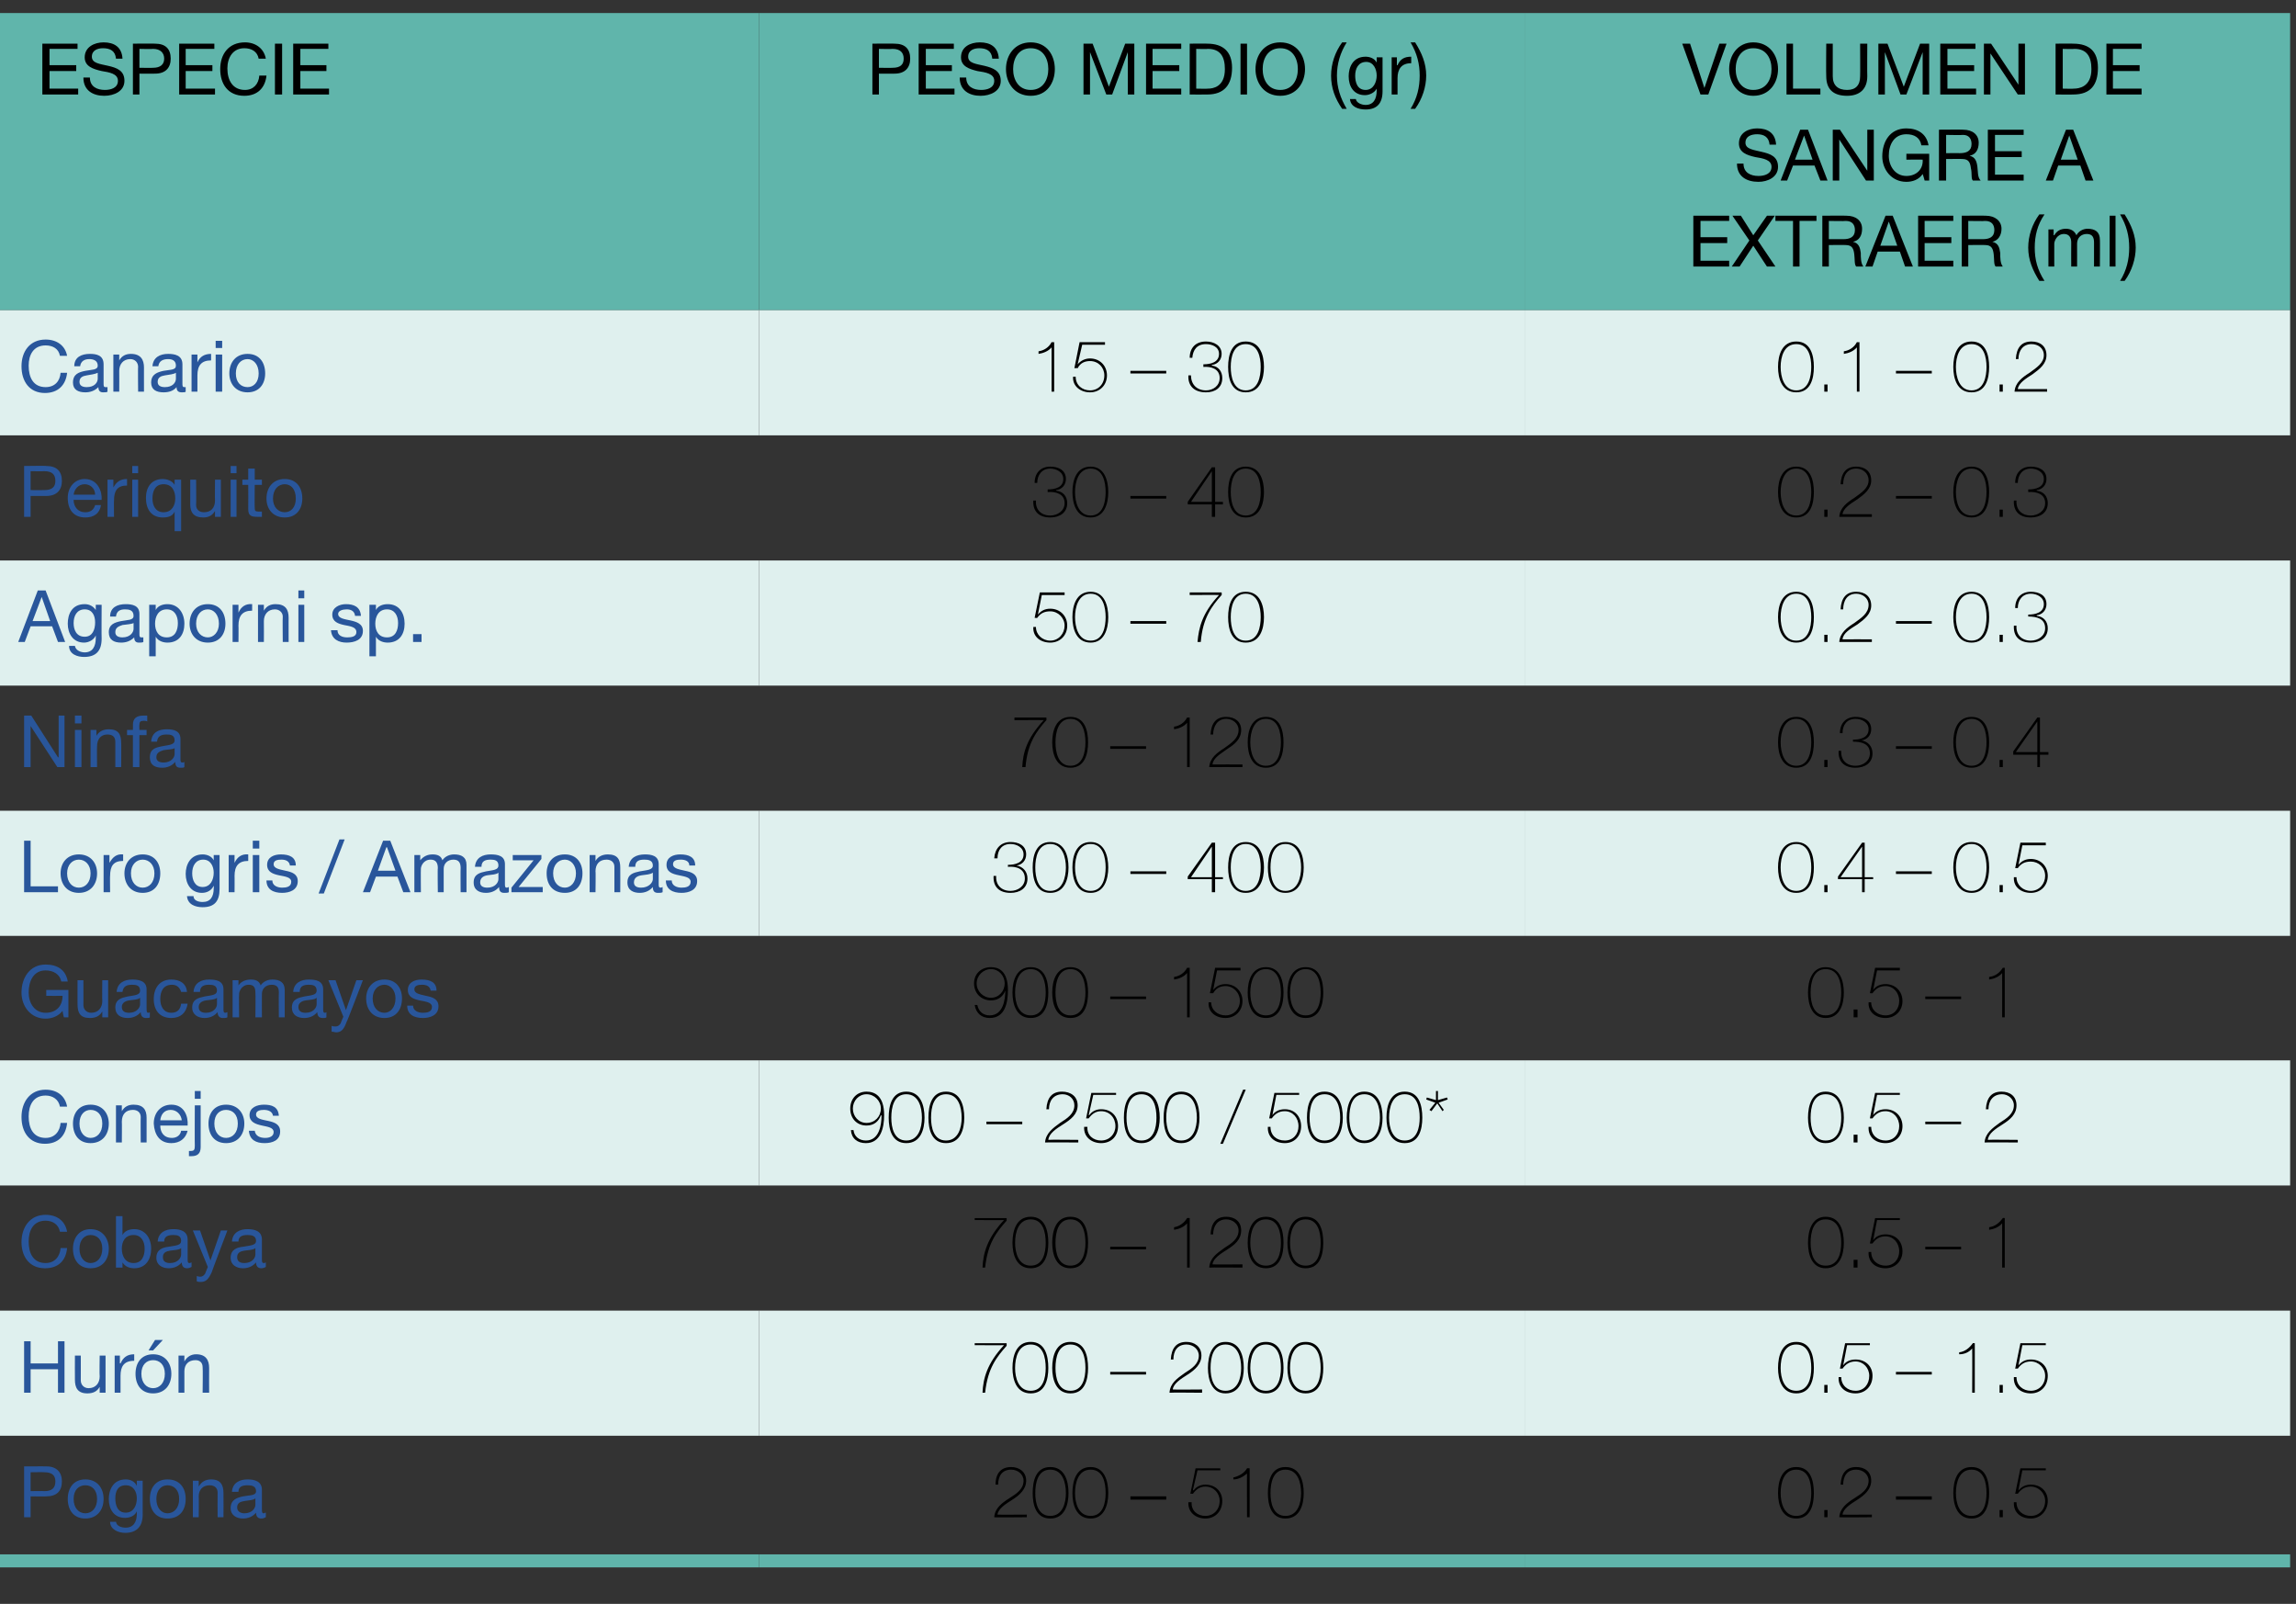 <?xml version="1.0" standalone="no"?><!DOCTYPE svg PUBLIC "-//W3C//DTD SVG 1.1//EN" "http://www.w3.org/Graphics/SVG/1.1/DTD/svg11.dtd"><svg xmlns="http://www.w3.org/2000/svg" version="1.1" width="352.4px" height="246.1px" viewBox="0 -1 352.4 246.1" style="top:-1px"><rect x="0" y="-1" width="352.4" height="246.1" fill="#333333" stroke="none"/>  <desc>ESPECIE,PESO MEDIO (gr),VOLUMEN DE SANGRE A EXTRAER (ml),Canario,15 – 30,0.1 – 0.2,Periquito,30 – 40,0.2 – 0.3,Agapor...</desc>  <defs/>  <g class="svg-tables">    <g class="svg-table-background">      <rect x="-1" y="1" width="117.5" height="45.6" class="svg-cell-fill" style="fill:#60b5ab;"/>      <rect x="116.5" y="1" width="117.5" height="45.6" class="svg-cell-fill" style="fill:#60b5ab;"/>      <rect x="234" y="1" width="117.5" height="45.6" class="svg-cell-fill" style="fill:#60b5ab;"/>      <rect x="-1" y="46.6" width="117.5" height="19.2" class="svg-cell-fill" style="fill:#dff0ee;"/>      <rect x="116.5" y="46.6" width="117.5" height="19.2" class="svg-cell-fill" style="fill:#dff0ee;"/>      <rect x="234" y="46.6" width="117.5" height="19.2" class="svg-cell-fill" style="fill:#dff0ee;"/>      <rect x="-1" y="85" width="117.5" height="19.2" class="svg-cell-fill" style="fill:#dff0ee;"/>      <rect x="116.5" y="85" width="117.5" height="19.2" class="svg-cell-fill" style="fill:#dff0ee;"/>      <rect x="234" y="85" width="117.5" height="19.2" class="svg-cell-fill" style="fill:#dff0ee;"/>      <rect x="-1" y="123.4" width="117.5" height="19.2" class="svg-cell-fill" style="fill:#dff0ee;"/>      <rect x="116.5" y="123.4" width="117.5" height="19.2" class="svg-cell-fill" style="fill:#dff0ee;"/>      <rect x="234" y="123.4" width="117.5" height="19.2" class="svg-cell-fill" style="fill:#dff0ee;"/>      <rect x="-1" y="161.7" width="117.5" height="19.2" class="svg-cell-fill" style="fill:#dff0ee;"/>      <rect x="116.5" y="161.7" width="117.5" height="19.2" class="svg-cell-fill" style="fill:#dff0ee;"/>      <rect x="234" y="161.7" width="117.5" height="19.2" class="svg-cell-fill" style="fill:#dff0ee;"/>      <rect x="-1" y="200.1" width="117.5" height="19.2" class="svg-cell-fill" style="fill:#dff0ee;"/>      <rect x="116.5" y="200.1" width="117.5" height="19.2" class="svg-cell-fill" style="fill:#dff0ee;"/>      <rect x="234" y="200.1" width="117.5" height="19.2" class="svg-cell-fill" style="fill:#dff0ee;"/>      <line x1="-1" y1="238.5" x2="116.5" y2="238.5" stroke="#60b5ab" stroke-width="2"/>      <line x1="116.5" y1="238.5" x2="234" y2="238.5" stroke="#60b5ab" stroke-width="2"/>      <line x1="234" y1="238.5" x2="351.5" y2="238.5" stroke="#60b5ab" stroke-width="2"/>    </g>  </g>  <g id="Polygon200811">    <path d="M 272.9 228.1 C 272.9 226.2 273.5 224.1 275.7 224.1 C 277.9 224.1 278.4 226.2 278.4 228.1 C 278.4 229.9 277.9 232 275.7 232 C 273.5 232 272.9 229.9 272.9 228.1 Z M 278 228.1 C 278 226.5 277.6 224.5 275.7 224.5 C 273.8 224.5 273.3 226.5 273.3 228.1 C 273.3 229.6 273.8 231.6 275.7 231.6 C 277.6 231.6 278 229.6 278 228.1 Z M 280 231.8 L 280 230.7 L 280.5 230.7 L 280.5 231.8 L 280 231.8 Z M 287.3 231.4 L 287.3 231.8 C 287.3 231.8 282.28 231.85 282.3 231.8 C 282.4 230.4 283.5 229.6 284.6 228.9 C 285.7 228.2 286.8 227.5 286.8 226.2 C 286.8 225.2 285.9 224.5 284.9 224.5 C 283.5 224.5 282.9 225.5 282.9 226.8 C 282.9 226.8 282.5 226.8 282.5 226.8 C 282.6 225 283.4 224.1 284.9 224.1 C 286.2 224.1 287.2 224.8 287.2 226.2 C 287.2 227.5 286.2 228.4 285.1 229.1 C 284 229.8 282.9 230.5 282.8 231.4 C 282.81 231.43 287.3 231.4 287.3 231.4 Z M 291 228.6 L 296.5 228.6 L 296.5 229.1 L 291 229.1 L 291 228.6 Z M 299.8 228.1 C 299.8 226.2 300.4 224.1 302.6 224.1 C 304.8 224.1 305.3 226.2 305.3 228.1 C 305.3 229.9 304.8 232 302.6 232 C 300.4 232 299.8 229.9 299.8 228.1 Z M 304.9 228.1 C 304.9 226.5 304.5 224.5 302.6 224.5 C 300.7 224.5 300.2 226.5 300.2 228.1 C 300.2 229.6 300.7 231.6 302.6 231.6 C 304.5 231.6 304.9 229.6 304.9 228.1 Z M 306.9 231.8 L 306.9 230.7 L 307.4 230.7 L 307.4 231.8 L 306.9 231.8 Z M 310.1 224.3 L 314 224.3 L 314 224.6 L 310.4 224.6 L 309.8 227.6 C 309.8 227.6 309.82 227.67 309.8 227.7 C 310.3 227.1 310.9 226.8 311.7 226.8 C 313.2 226.8 314.3 227.8 314.3 229.3 C 314.3 230.8 313.2 232 311.7 232 C 310.2 232 309 231.1 309.1 229.5 C 309.1 229.5 309.5 229.5 309.5 229.5 C 309.5 230.8 310.5 231.6 311.7 231.6 C 313 231.6 313.9 230.6 313.9 229.3 C 313.9 228.1 312.9 227.1 311.7 227.1 C 310.8 227.1 310.2 227.5 309.7 228.2 C 309.75 228.18 309.3 228.2 309.3 228.2 L 310.1 224.3 Z " stroke="none" fill="#000"/>  </g>  <g id="Polygon200810">    <path d="M 157.6 231.4 L 157.6 231.8 C 157.6 231.8 152.57 231.85 152.6 231.8 C 152.7 230.4 153.8 229.6 154.9 228.9 C 156 228.2 157.1 227.5 157.1 226.2 C 157.1 225.2 156.2 224.5 155.2 224.5 C 153.8 224.5 153.2 225.5 153.2 226.8 C 153.2 226.8 152.8 226.8 152.8 226.8 C 152.8 225 153.7 224.1 155.2 224.1 C 156.4 224.1 157.5 224.8 157.5 226.2 C 157.5 227.5 156.5 228.4 155.4 229.1 C 154.3 229.8 153.2 230.5 153.1 231.4 C 153.1 231.43 157.6 231.4 157.6 231.4 Z M 158.5 228.1 C 158.5 226.2 159 224.1 161.2 224.1 C 163.4 224.1 164 226.2 164 228.1 C 164 229.9 163.4 232 161.2 232 C 159 232 158.5 229.9 158.5 228.1 Z M 163.6 228.1 C 163.6 226.5 163.1 224.5 161.2 224.5 C 159.3 224.5 158.9 226.5 158.9 228.1 C 158.9 229.6 159.3 231.6 161.2 231.6 C 163.1 231.6 163.6 229.6 163.6 228.1 Z M 164.6 228.1 C 164.6 226.2 165.2 224.1 167.4 224.1 C 169.5 224.1 170.1 226.2 170.1 228.1 C 170.1 229.9 169.5 232 167.4 232 C 165.2 232 164.6 229.9 164.6 228.1 Z M 169.7 228.1 C 169.7 226.5 169.3 224.5 167.4 224.5 C 165.5 224.5 165 226.5 165 228.1 C 165 229.6 165.5 231.6 167.4 231.6 C 169.3 231.6 169.7 229.6 169.7 228.1 Z M 173.5 228.6 L 179 228.6 L 179 229.1 L 173.5 229.1 L 173.5 228.6 Z M 183.5 224.3 L 187.3 224.3 L 187.3 224.6 L 183.8 224.6 L 183.1 227.6 C 183.1 227.6 183.16 227.67 183.2 227.7 C 183.6 227.1 184.3 226.8 185 226.8 C 186.5 226.8 187.6 227.8 187.6 229.3 C 187.6 230.8 186.6 232 185 232 C 183.6 232 182.3 231.1 182.4 229.5 C 182.4 229.5 182.9 229.5 182.9 229.5 C 182.8 230.8 183.8 231.6 185 231.6 C 186.3 231.6 187.2 230.6 187.2 229.3 C 187.2 228.1 186.3 227.1 185 227.1 C 184.2 227.1 183.6 227.5 183.1 228.2 C 183.09 228.18 182.7 228.2 182.7 228.2 L 183.5 224.3 Z M 191.8 231.8 L 191.4 231.8 C 191.4 231.8 191.37 225.07 191.4 225.1 C 190.8 225.6 190.1 226 189.3 226 C 189.3 226 189.3 225.7 189.3 225.7 C 190.2 225.5 191 225 191.4 224.3 C 191.41 224.26 191.8 224.3 191.8 224.3 L 191.8 231.8 Z M 194.6 228.1 C 194.6 226.2 195.1 224.1 197.3 224.1 C 199.5 224.1 200.1 226.2 200.1 228.1 C 200.1 229.9 199.5 232 197.3 232 C 195.1 232 194.6 229.9 194.6 228.1 Z M 199.7 228.1 C 199.7 226.5 199.2 224.5 197.3 224.5 C 195.4 224.5 195 226.5 195 228.1 C 195 229.6 195.4 231.6 197.3 231.6 C 199.2 231.6 199.7 229.6 199.7 228.1 Z " stroke="none" fill="#000"/>  </g>  <g id="Polygon200809">    <path d="M 3.7 224 C 3.7 224 7.14 223.99 7.1 224 C 8.7 224 9.5 224.9 9.5 226.3 C 9.5 227.8 8.7 228.6 7.1 228.6 C 7.14 228.64 4.7 228.6 4.7 228.6 L 4.7 231.8 L 3.7 231.8 L 3.7 224 Z M 4.7 227.8 C 4.7 227.8 6.78 227.76 6.8 227.8 C 8 227.8 8.5 227.3 8.5 226.3 C 8.5 225.4 8 224.9 6.8 224.9 C 6.78 224.87 4.7 224.9 4.7 224.9 L 4.7 227.8 Z M 13.1 226 C 14.9 226 15.9 227.3 15.9 229 C 15.9 230.7 14.9 232 13.1 232 C 11.3 232 10.4 230.7 10.4 229 C 10.4 227.3 11.3 226 13.1 226 Z M 13.1 231.2 C 14.1 231.2 14.9 230.4 14.9 229 C 14.9 227.6 14.1 226.9 13.1 226.9 C 12.1 226.9 11.3 227.6 11.3 229 C 11.3 230.4 12.1 231.2 13.1 231.2 Z M 21 228.9 C 21 227.9 20.5 226.9 19.3 226.9 C 18.1 226.9 17.7 227.8 17.7 228.9 C 17.7 229.9 18 231.1 19.3 231.1 C 20.5 231.1 21 230 21 228.9 Z M 21.9 231.4 C 21.9 233.2 21 234.2 19.2 234.2 C 18.2 234.2 16.9 233.7 16.9 232.5 C 16.9 232.5 17.8 232.5 17.8 232.5 C 17.9 233.2 18.7 233.4 19.3 233.4 C 20.5 233.4 21 232.5 21 231.3 C 21.01 231.25 21 230.9 21 230.9 C 21 230.9 20.99 230.88 21 230.9 C 20.7 231.6 19.9 231.9 19.2 231.9 C 17.5 231.9 16.7 230.6 16.7 229 C 16.7 227.7 17.3 226 19.3 226 C 20 226 20.7 226.3 21 227 C 21 226.97 21 227 21 227 L 21 226.2 L 21.9 226.2 C 21.9 226.2 21.89 231.36 21.9 231.4 Z M 25.7 226 C 27.6 226 28.5 227.3 28.5 229 C 28.5 230.7 27.6 232 25.7 232 C 23.9 232 23 230.7 23 229 C 23 227.3 23.9 226 25.7 226 Z M 25.7 231.2 C 26.7 231.2 27.5 230.4 27.5 229 C 27.5 227.6 26.7 226.9 25.7 226.9 C 24.8 226.9 24 227.6 24 229 C 24 230.4 24.8 231.2 25.7 231.2 Z M 29.6 226.2 L 30.5 226.2 L 30.5 227.1 C 30.5 227.1 30.51 227.06 30.5 227.1 C 30.9 226.4 31.5 226 32.4 226 C 33.9 226 34.3 226.9 34.3 228.1 C 34.32 228.11 34.3 231.8 34.3 231.8 L 33.4 231.8 C 33.4 231.8 33.38 228 33.4 228 C 33.4 227.3 32.9 226.9 32.2 226.9 C 31.1 226.9 30.5 227.6 30.5 228.6 C 30.54 228.64 30.5 231.8 30.5 231.8 L 29.6 231.8 L 29.6 226.2 Z M 39.2 228.9 C 38.9 229.2 38.2 229.2 37.6 229.3 C 36.9 229.4 36.4 229.6 36.4 230.3 C 36.4 230.9 36.9 231.2 37.5 231.2 C 38.7 231.2 39.2 230.4 39.2 229.9 C 39.2 229.9 39.2 228.9 39.2 228.9 Z M 40.8 231.8 C 40.6 231.9 40.4 232 40.1 232 C 39.6 232 39.3 231.7 39.3 231.1 C 38.8 231.7 38.1 232 37.3 232 C 36.3 232 35.4 231.5 35.4 230.4 C 35.4 229.1 36.4 228.8 37.3 228.6 C 38.4 228.4 39.3 228.5 39.3 227.8 C 39.3 227 38.6 226.9 38 226.9 C 37.2 226.9 36.6 227.1 36.6 227.9 C 36.6 227.9 35.6 227.9 35.6 227.9 C 35.7 226.5 36.8 226 38 226 C 39.1 226 40.2 226.3 40.2 227.6 C 40.2 227.6 40.2 230.5 40.2 230.5 C 40.2 231 40.2 231.2 40.5 231.2 C 40.6 231.2 40.6 231.1 40.8 231.1 C 40.8 231.1 40.8 231.8 40.8 231.8 Z " stroke="none" fill="#29569b"/>  </g>  <g id="Polygon200808">    <path d="M 272.9 208.9 C 272.9 207 273.5 204.9 275.7 204.9 C 277.9 204.9 278.4 207 278.4 208.9 C 278.4 210.7 277.9 212.8 275.7 212.8 C 273.5 212.8 272.9 210.7 272.9 208.9 Z M 278 208.9 C 278 207.3 277.6 205.3 275.7 205.3 C 273.8 205.3 273.3 207.3 273.3 208.9 C 273.3 210.4 273.8 212.4 275.7 212.4 C 277.6 212.4 278 210.4 278 208.9 Z M 280 212.7 L 280 211.5 L 280.5 211.5 L 280.5 212.7 L 280 212.7 Z M 283.2 205.1 L 287 205.1 L 287 205.4 L 283.5 205.4 L 282.9 208.5 C 282.9 208.5 282.91 208.47 282.9 208.5 C 283.3 207.9 284 207.6 284.8 207.6 C 286.3 207.6 287.4 208.6 287.4 210.1 C 287.4 211.7 286.3 212.8 284.8 212.8 C 283.3 212.8 282.1 211.9 282.2 210.3 C 282.2 210.3 282.6 210.3 282.6 210.3 C 282.6 211.6 283.6 212.4 284.8 212.4 C 286.1 212.4 286.9 211.4 286.9 210.1 C 286.9 208.9 286 207.9 284.8 207.9 C 283.9 207.9 283.3 208.3 282.8 209 C 282.84 208.99 282.4 209 282.4 209 L 283.2 205.1 Z M 291 209.5 L 296.5 209.5 L 296.5 209.9 L 291 209.9 L 291 209.5 Z M 303.1 212.7 L 302.7 212.7 C 302.7 212.7 302.73 205.88 302.7 205.9 C 302.2 206.5 301.5 206.8 300.7 206.8 C 300.7 206.8 300.7 206.5 300.7 206.5 C 301.6 206.4 302.3 205.8 302.8 205.1 C 302.78 205.07 303.1 205.1 303.1 205.1 L 303.1 212.7 Z M 306.9 212.7 L 306.9 211.5 L 307.4 211.5 L 307.4 212.7 L 306.9 212.7 Z M 310.1 205.1 L 314 205.1 L 314 205.4 L 310.4 205.4 L 309.8 208.5 C 309.8 208.5 309.82 208.47 309.8 208.5 C 310.3 207.9 310.9 207.6 311.7 207.6 C 313.2 207.6 314.3 208.6 314.3 210.1 C 314.3 211.7 313.2 212.8 311.7 212.8 C 310.2 212.8 309 211.9 309.1 210.3 C 309.1 210.3 309.5 210.3 309.5 210.3 C 309.5 211.6 310.5 212.4 311.7 212.4 C 313 212.4 313.9 211.4 313.9 210.1 C 313.9 208.9 312.9 207.9 311.7 207.9 C 310.8 207.9 310.2 208.3 309.7 209 C 309.75 208.99 309.3 209 309.3 209 L 310.1 205.1 Z " stroke="none" fill="#000"/>  </g>  <g id="Polygon200807">    <path d="M 149.6 205.1 L 154.5 205.1 C 154.5 205.1 154.52 205.48 154.5 205.5 C 153 207.2 151.6 208.9 151.2 212.7 C 151.2 212.7 150.8 212.7 150.8 212.7 C 150.9 210.5 151.5 208.2 154.1 205.4 C 154.1 205.43 149.6 205.4 149.6 205.4 L 149.6 205.1 Z M 155.4 208.9 C 155.4 207 156 204.9 158.2 204.9 C 160.4 204.9 160.9 207 160.9 208.9 C 160.9 210.7 160.4 212.8 158.2 212.8 C 156 212.8 155.4 210.7 155.4 208.9 Z M 160.5 208.9 C 160.5 207.3 160.1 205.3 158.2 205.3 C 156.3 205.3 155.8 207.3 155.8 208.9 C 155.8 210.4 156.3 212.4 158.2 212.4 C 160.1 212.4 160.5 210.4 160.5 208.9 Z M 161.5 208.9 C 161.5 207 162.1 204.9 164.3 204.9 C 166.5 204.9 167 207 167 208.9 C 167 210.7 166.5 212.8 164.3 212.8 C 162.1 212.8 161.5 210.7 161.5 208.9 Z M 166.6 208.9 C 166.6 207.3 166.2 205.3 164.3 205.3 C 162.4 205.3 162 207.3 162 208.9 C 162 210.4 162.4 212.4 164.3 212.4 C 166.2 212.4 166.6 210.4 166.6 208.9 Z M 170.4 209.5 L 175.9 209.5 L 175.9 209.9 L 170.4 209.9 L 170.4 209.5 Z M 184.5 212.2 L 184.5 212.7 C 184.5 212.7 179.48 212.65 179.5 212.7 C 179.6 211.2 180.7 210.5 181.8 209.7 C 182.9 209 184 208.3 184 207 C 184 206 183.1 205.3 182.1 205.3 C 180.7 205.3 180.1 206.3 180.1 207.6 C 180.1 207.6 179.7 207.6 179.7 207.6 C 179.8 205.8 180.6 204.9 182.1 204.9 C 183.3 204.9 184.4 205.6 184.4 207 C 184.4 208.3 183.4 209.2 182.3 209.9 C 181.2 210.6 180.1 211.3 180 212.2 C 180 212.24 184.5 212.2 184.5 212.2 Z M 185.4 208.9 C 185.4 207 186 204.9 188.1 204.9 C 190.3 204.9 190.9 207 190.9 208.9 C 190.9 210.7 190.3 212.8 188.1 212.8 C 186 212.8 185.4 210.7 185.4 208.9 Z M 190.5 208.9 C 190.5 207.3 190 205.3 188.1 205.3 C 186.2 205.3 185.8 207.3 185.8 208.9 C 185.8 210.4 186.2 212.4 188.1 212.4 C 190 212.4 190.5 210.4 190.5 208.9 Z M 191.5 208.9 C 191.5 207 192.1 204.9 194.3 204.9 C 196.5 204.9 197 207 197 208.9 C 197 210.7 196.5 212.8 194.3 212.8 C 192.1 212.8 191.5 210.7 191.5 208.9 Z M 196.6 208.9 C 196.6 207.3 196.2 205.3 194.3 205.3 C 192.4 205.3 191.9 207.3 191.9 208.9 C 191.9 210.4 192.4 212.4 194.3 212.4 C 196.2 212.4 196.6 210.4 196.6 208.9 Z M 197.6 208.9 C 197.6 207 198.2 204.9 200.4 204.9 C 202.6 204.9 203.1 207 203.1 208.9 C 203.1 210.7 202.6 212.8 200.4 212.8 C 198.2 212.8 197.6 210.7 197.6 208.9 Z M 202.7 208.9 C 202.7 207.3 202.3 205.3 200.4 205.3 C 198.5 205.3 198 207.3 198 208.9 C 198 210.4 198.5 212.4 200.4 212.4 C 202.3 212.4 202.7 210.4 202.7 208.9 Z " stroke="none" fill="#000"/>  </g>  <g id="Polygon200806">    <path d="M 3.7 204.8 L 4.7 204.8 L 4.7 208.2 L 8.9 208.2 L 8.9 204.8 L 9.9 204.8 L 9.9 212.7 L 8.9 212.7 L 8.9 209.1 L 4.7 209.1 L 4.7 212.7 L 3.7 212.7 L 3.7 204.8 Z M 16.2 212.7 L 15.3 212.7 L 15.3 211.8 C 15.3 211.8 15.29 211.75 15.3 211.8 C 14.9 212.5 14.3 212.8 13.4 212.8 C 11.9 212.8 11.5 211.9 11.5 210.7 C 11.48 210.71 11.5 207 11.5 207 L 12.4 207 C 12.4 207 12.41 210.82 12.4 210.8 C 12.4 211.5 12.9 212 13.6 212 C 14.7 212 15.3 211.2 15.3 210.2 C 15.25 210.18 15.3 207 15.3 207 L 16.2 207 L 16.2 212.7 Z M 17.6 207 L 18.4 207 L 18.4 208.2 C 18.4 208.2 18.46 208.17 18.5 208.2 C 18.9 207.3 19.5 206.8 20.6 206.8 C 20.6 206.8 20.6 207.8 20.6 207.8 C 19 207.8 18.5 208.7 18.5 210.1 C 18.5 210.12 18.5 212.7 18.5 212.7 L 17.6 212.7 L 17.6 207 Z M 23.5 206.8 C 25.3 206.8 26.3 208.1 26.3 209.8 C 26.3 211.5 25.3 212.8 23.5 212.8 C 21.7 212.8 20.8 211.5 20.8 209.8 C 20.8 208.1 21.7 206.8 23.5 206.8 Z M 23.5 212 C 24.5 212 25.3 211.2 25.3 209.8 C 25.3 208.4 24.5 207.7 23.5 207.7 C 22.5 207.7 21.7 208.4 21.7 209.8 C 21.7 211.2 22.5 212 23.5 212 Z M 23.8 204.6 L 25 204.6 L 23.5 206.2 L 22.8 206.2 L 23.8 204.6 Z M 27.4 207 L 28.3 207 L 28.3 207.9 C 28.3 207.9 28.28 207.87 28.3 207.9 C 28.7 207.2 29.3 206.8 30.1 206.8 C 31.6 206.8 32.1 207.7 32.1 208.9 C 32.08 208.91 32.1 212.7 32.1 212.7 L 31.1 212.7 C 31.1 212.7 31.15 208.8 31.1 208.8 C 31.1 208.1 30.7 207.7 30 207.7 C 28.9 207.7 28.3 208.4 28.3 209.4 C 28.31 209.44 28.3 212.7 28.3 212.7 L 27.4 212.7 L 27.4 207 Z " stroke="none" fill="#29569b"/>  </g>  <g id="Polygon200805">    <path d="M 277.5 189.7 C 277.5 187.8 278.1 185.7 280.2 185.7 C 282.4 185.7 283 187.8 283 189.7 C 283 191.5 282.4 193.6 280.2 193.6 C 278.1 193.6 277.5 191.5 277.5 189.7 Z M 282.6 189.7 C 282.6 188.1 282.2 186.1 280.2 186.1 C 278.3 186.1 277.9 188.1 277.9 189.7 C 277.9 191.2 278.3 193.2 280.2 193.2 C 282.2 193.2 282.6 191.2 282.6 189.7 Z M 284.5 193.5 L 284.5 192.3 L 285.1 192.3 L 285.1 193.5 L 284.5 193.5 Z M 287.8 185.9 L 291.6 185.9 L 291.6 186.2 L 288.1 186.2 L 287.5 189.3 C 287.5 189.3 287.5 189.28 287.5 189.3 C 287.9 188.7 288.6 188.4 289.4 188.4 C 290.9 188.4 292 189.4 292 191 C 292 192.5 290.9 193.6 289.4 193.6 C 287.9 193.6 286.7 192.7 286.8 191.1 C 286.8 191.1 287.2 191.1 287.2 191.1 C 287.2 192.4 288.2 193.2 289.4 193.2 C 290.7 193.2 291.5 192.2 291.5 191 C 291.5 189.7 290.6 188.7 289.4 188.7 C 288.5 188.7 287.9 189.1 287.4 189.8 C 287.43 189.8 287 189.8 287 189.8 L 287.8 185.9 Z M 295.5 190.3 L 301 190.3 L 301 190.7 L 295.5 190.7 L 295.5 190.3 Z M 307.7 193.5 L 307.3 193.5 C 307.3 193.5 307.32 186.69 307.3 186.7 C 306.8 187.3 306 187.6 305.3 187.7 C 305.3 187.7 305.3 187.3 305.3 187.3 C 306.2 187.2 306.9 186.6 307.4 185.9 C 307.36 185.87 307.7 185.9 307.7 185.9 L 307.7 193.5 Z " stroke="none" fill="#000"/>  </g>  <g id="Polygon200804">    <path d="M 149.6 185.9 L 154.5 185.9 C 154.5 185.9 154.52 186.29 154.5 186.3 C 153 188 151.6 189.7 151.2 193.5 C 151.2 193.5 150.8 193.5 150.8 193.5 C 150.9 191.3 151.5 189 154.1 186.2 C 154.1 186.24 149.6 186.2 149.6 186.2 L 149.6 185.9 Z M 155.4 189.7 C 155.4 187.8 156 185.7 158.2 185.7 C 160.4 185.7 160.9 187.8 160.9 189.7 C 160.9 191.5 160.4 193.6 158.2 193.6 C 156 193.6 155.4 191.5 155.4 189.7 Z M 160.5 189.7 C 160.5 188.1 160.1 186.1 158.2 186.1 C 156.3 186.1 155.8 188.1 155.8 189.7 C 155.8 191.2 156.3 193.2 158.2 193.2 C 160.1 193.2 160.5 191.2 160.5 189.7 Z M 161.5 189.7 C 161.5 187.8 162.1 185.7 164.3 185.7 C 166.5 185.7 167 187.8 167 189.7 C 167 191.5 166.5 193.6 164.3 193.6 C 162.1 193.6 161.5 191.5 161.5 189.7 Z M 166.6 189.7 C 166.6 188.1 166.2 186.1 164.3 186.1 C 162.4 186.1 162 188.1 162 189.7 C 162 191.2 162.4 193.2 164.3 193.2 C 166.2 193.2 166.6 191.2 166.6 189.7 Z M 170.4 190.3 L 175.9 190.3 L 175.9 190.7 L 170.4 190.7 L 170.4 190.3 Z M 182.6 193.5 L 182.2 193.5 C 182.2 193.5 182.19 186.69 182.2 186.7 C 181.7 187.3 180.9 187.6 180.2 187.7 C 180.2 187.7 180.2 187.3 180.2 187.3 C 181 187.2 181.8 186.6 182.2 185.9 C 182.24 185.87 182.6 185.9 182.6 185.9 L 182.6 193.5 Z M 190.7 193 L 190.7 193.5 C 190.7 193.5 185.59 193.46 185.6 193.5 C 185.7 192 186.8 191.3 187.9 190.5 C 189 189.8 190.1 189.1 190.1 187.8 C 190.1 186.8 189.2 186.1 188.2 186.1 C 186.9 186.1 186.2 187.1 186.2 188.4 C 186.2 188.4 185.8 188.4 185.8 188.4 C 185.9 186.6 186.7 185.7 188.2 185.7 C 189.5 185.7 190.5 186.4 190.5 187.8 C 190.5 189.2 189.5 190 188.4 190.7 C 187.3 191.4 186.2 192.1 186.1 193 C 186.12 193.05 190.7 193 190.7 193 Z M 191.5 189.7 C 191.5 187.8 192.1 185.7 194.3 185.7 C 196.5 185.7 197 187.8 197 189.7 C 197 191.5 196.5 193.6 194.3 193.6 C 192.1 193.6 191.5 191.5 191.5 189.7 Z M 196.6 189.7 C 196.6 188.1 196.2 186.1 194.3 186.1 C 192.4 186.1 191.9 188.1 191.9 189.7 C 191.9 191.2 192.4 193.2 194.3 193.2 C 196.2 193.2 196.6 191.2 196.6 189.7 Z M 197.6 189.7 C 197.6 187.8 198.2 185.7 200.4 185.7 C 202.6 185.7 203.1 187.8 203.1 189.7 C 203.1 191.5 202.6 193.6 200.4 193.6 C 198.2 193.6 197.6 191.5 197.6 189.7 Z M 202.7 189.7 C 202.7 188.1 202.3 186.1 200.4 186.1 C 198.5 186.1 198 188.1 198 189.7 C 198 191.2 198.5 193.2 200.4 193.2 C 202.3 193.2 202.7 191.2 202.7 189.7 Z " stroke="none" fill="#000"/>  </g>  <g id="Polygon200803">    <path d="M 9.2 188 C 9 186.9 8.1 186.3 7 186.3 C 5.1 186.3 4.4 187.8 4.4 189.5 C 4.4 191.3 5.1 192.8 7 192.8 C 8.4 192.8 9.2 191.8 9.3 190.5 C 9.3 190.5 10.3 190.5 10.3 190.5 C 10.1 192.5 8.9 193.6 6.9 193.6 C 4.5 193.6 3.3 191.8 3.3 189.6 C 3.3 187.3 4.6 185.4 7 185.4 C 8.7 185.4 10 186.3 10.3 188 C 10.3 188 9.2 188 9.2 188 Z M 13.9 187.6 C 15.7 187.6 16.7 189 16.7 190.6 C 16.7 192.3 15.7 193.6 13.9 193.6 C 12.1 193.6 11.2 192.3 11.2 190.6 C 11.2 189 12.1 187.6 13.9 187.6 Z M 13.9 192.8 C 14.9 192.8 15.7 192 15.7 190.6 C 15.7 189.2 14.9 188.5 13.9 188.5 C 13 188.5 12.2 189.2 12.2 190.6 C 12.2 192 13 192.8 13.9 192.8 Z M 20.5 188.5 C 19.2 188.5 18.7 189.5 18.7 190.6 C 18.7 191.7 19.2 192.8 20.5 192.8 C 21.8 192.8 22.2 191.7 22.2 190.6 C 22.2 189.5 21.7 188.5 20.5 188.5 Z M 17.8 185.6 L 18.8 185.6 L 18.8 188.5 C 18.8 188.5 18.78 188.55 18.8 188.5 C 19.1 187.9 19.8 187.6 20.6 187.6 C 22.3 187.6 23.2 189 23.2 190.6 C 23.2 192.2 22.4 193.6 20.6 193.6 C 20 193.6 19.2 193.4 18.8 192.7 C 18.78 192.7 18.8 192.7 18.8 192.7 L 18.8 193.5 L 17.8 193.5 L 17.8 185.6 Z M 27.8 190.5 C 27.5 190.8 26.8 190.8 26.1 190.9 C 25.5 191 25 191.2 25 191.9 C 25 192.6 25.5 192.8 26.1 192.8 C 27.3 192.8 27.8 192 27.8 191.5 C 27.8 191.5 27.8 190.5 27.8 190.5 Z M 29.4 193.4 C 29.2 193.5 29 193.6 28.7 193.6 C 28.2 193.6 27.9 193.3 27.9 192.7 C 27.4 193.3 26.7 193.6 25.9 193.6 C 24.9 193.6 24 193.1 24 192 C 24 190.7 25 190.4 25.9 190.3 C 27 190.1 27.8 190.1 27.8 189.4 C 27.8 188.6 27.2 188.5 26.6 188.5 C 25.8 188.5 25.2 188.7 25.2 189.5 C 25.2 189.5 24.2 189.5 24.2 189.5 C 24.3 188.1 25.4 187.6 26.6 187.6 C 27.7 187.6 28.8 187.9 28.8 189.2 C 28.8 189.2 28.8 192.1 28.8 192.1 C 28.8 192.6 28.8 192.8 29.1 192.8 C 29.1 192.8 29.2 192.8 29.4 192.7 C 29.4 192.7 29.4 193.4 29.4 193.4 Z M 32.5 194.2 C 32 195.3 31.6 195.7 30.8 195.7 C 30.6 195.7 30.4 195.7 30.2 195.6 C 30.2 195.6 30.2 194.8 30.2 194.8 C 30.3 194.8 30.5 194.9 30.7 194.9 C 31.1 194.9 31.3 194.7 31.5 194.4 C 31.48 194.4 31.9 193.4 31.9 193.4 L 29.6 187.8 L 30.7 187.8 L 32.3 192.4 L 32.3 192.4 L 33.9 187.8 L 34.9 187.8 C 34.9 187.8 32.46 194.22 32.5 194.2 Z M 39.2 190.5 C 38.9 190.8 38.2 190.8 37.5 190.9 C 36.9 191 36.4 191.2 36.4 191.9 C 36.4 192.6 36.9 192.8 37.5 192.8 C 38.7 192.8 39.2 192 39.2 191.5 C 39.2 191.5 39.2 190.5 39.2 190.5 Z M 40.8 193.4 C 40.6 193.5 40.4 193.6 40.1 193.6 C 39.6 193.6 39.3 193.3 39.3 192.7 C 38.8 193.3 38.1 193.6 37.3 193.6 C 36.3 193.6 35.4 193.1 35.4 192 C 35.4 190.7 36.4 190.4 37.3 190.3 C 38.4 190.1 39.3 190.1 39.3 189.4 C 39.3 188.6 38.6 188.5 38 188.5 C 37.2 188.5 36.6 188.7 36.6 189.5 C 36.6 189.5 35.6 189.5 35.6 189.5 C 35.7 188.1 36.8 187.6 38 187.6 C 39.1 187.6 40.2 187.9 40.2 189.2 C 40.2 189.2 40.2 192.1 40.2 192.1 C 40.2 192.6 40.2 192.8 40.5 192.8 C 40.6 192.8 40.6 192.8 40.8 192.7 C 40.8 192.7 40.8 193.4 40.8 193.4 Z " stroke="none" fill="#29569b"/>  </g>  <g id="Polygon200802">    <path d="M 277.5 170.5 C 277.5 168.6 278.1 166.5 280.2 166.5 C 282.4 166.5 283 168.6 283 170.5 C 283 172.3 282.4 174.4 280.2 174.4 C 278.1 174.4 277.5 172.3 277.5 170.5 Z M 282.6 170.5 C 282.6 168.9 282.2 166.9 280.2 166.9 C 278.3 166.9 277.9 168.9 277.9 170.5 C 277.9 172 278.3 174 280.2 174 C 282.2 174 282.6 172 282.6 170.5 Z M 284.5 174.3 L 284.5 173.1 L 285.1 173.1 L 285.1 174.3 L 284.5 174.3 Z M 287.8 166.7 L 291.6 166.7 L 291.6 167 L 288.1 167 L 287.5 170.1 C 287.5 170.1 287.5 170.09 287.5 170.1 C 287.9 169.5 288.6 169.2 289.4 169.2 C 290.9 169.2 292 170.3 292 171.8 C 292 173.3 290.9 174.4 289.4 174.4 C 287.9 174.4 286.7 173.5 286.8 171.9 C 286.8 171.9 287.2 171.9 287.2 171.9 C 287.2 173.2 288.2 174 289.4 174 C 290.7 174 291.5 173 291.5 171.8 C 291.5 170.5 290.6 169.5 289.4 169.5 C 288.5 169.5 287.9 169.9 287.4 170.6 C 287.43 170.61 287 170.6 287 170.6 L 287.8 166.7 Z M 295.5 171.1 L 301 171.1 L 301 171.5 L 295.5 171.5 L 295.5 171.1 Z M 309.7 173.9 L 309.7 174.3 C 309.7 174.3 304.6 174.27 304.6 174.3 C 304.7 172.9 305.8 172.1 306.9 171.3 C 308 170.6 309.1 169.9 309.1 168.6 C 309.1 167.6 308.2 166.9 307.3 166.9 C 305.9 166.9 305.2 167.9 305.2 169.2 C 305.2 169.2 304.8 169.2 304.8 169.2 C 304.9 167.4 305.7 166.5 307.2 166.5 C 308.5 166.5 309.5 167.2 309.5 168.6 C 309.5 170 308.5 170.8 307.4 171.5 C 306.3 172.2 305.2 172.9 305.1 173.9 C 305.13 173.85 309.7 173.9 309.7 173.9 Z " stroke="none" fill="#000"/>  </g>  <g id="Polygon200801">    <path d="M 135.2 169.1 C 135.2 167.9 134.2 166.9 133 166.9 C 131.8 166.9 130.9 167.9 130.9 169.1 C 130.9 170.3 131.8 171.3 133 171.3 C 134.3 171.3 135.2 170.3 135.2 169.1 Z M 131 172.4 C 131.1 173.4 131.9 174 132.9 174 C 135 174 135.3 171.5 135.3 170.2 C 135.3 170.2 135.2 170.1 135.2 170.1 C 134.9 171 134.2 171.7 133 171.7 C 131.5 171.7 130.5 170.6 130.5 169.1 C 130.5 167.6 131.5 166.5 133 166.5 C 134.2 166.5 135.7 167.1 135.7 170.1 C 135.7 172 135.2 174.4 132.9 174.4 C 131.6 174.4 130.7 173.7 130.6 172.4 C 130.6 172.4 131 172.4 131 172.4 Z M 136.4 170.5 C 136.4 168.6 136.9 166.5 139.1 166.5 C 141.3 166.5 141.9 168.6 141.9 170.5 C 141.9 172.3 141.3 174.4 139.1 174.4 C 136.9 174.4 136.4 172.3 136.4 170.5 Z M 141.5 170.5 C 141.5 168.9 141 166.9 139.1 166.9 C 137.2 166.9 136.8 168.9 136.8 170.5 C 136.8 172 137.2 174 139.1 174 C 141 174 141.5 172 141.5 170.5 Z M 142.5 170.5 C 142.5 168.6 143 166.5 145.2 166.5 C 147.4 166.5 148 168.6 148 170.5 C 148 172.3 147.4 174.4 145.2 174.4 C 143 174.4 142.5 172.3 142.5 170.5 Z M 147.6 170.5 C 147.6 168.9 147.1 166.9 145.2 166.9 C 143.3 166.9 142.9 168.9 142.9 170.5 C 142.9 172 143.3 174 145.2 174 C 147.1 174 147.6 172 147.6 170.5 Z M 151.4 171.1 L 156.9 171.1 L 156.9 171.5 L 151.4 171.5 L 151.4 171.1 Z M 165.5 173.9 L 165.5 174.3 C 165.5 174.3 160.42 174.27 160.4 174.3 C 160.5 172.9 161.6 172.1 162.7 171.3 C 163.8 170.6 164.9 169.9 164.9 168.6 C 164.9 167.6 164.1 166.9 163.1 166.9 C 161.7 166.9 161 167.9 161 169.2 C 161 169.2 160.6 169.2 160.6 169.2 C 160.7 167.4 161.5 166.5 163 166.5 C 164.3 166.5 165.4 167.2 165.4 168.6 C 165.4 170 164.3 170.8 163.2 171.5 C 162.1 172.2 161 172.9 160.9 173.9 C 160.95 173.85 165.5 173.9 165.5 173.9 Z M 167.5 166.7 L 171.3 166.7 L 171.3 167 L 167.8 167 L 167.1 170.1 C 167.1 170.1 167.16 170.09 167.2 170.1 C 167.6 169.5 168.3 169.2 169 169.2 C 170.6 169.2 171.6 170.3 171.6 171.8 C 171.6 173.3 170.6 174.4 169 174.4 C 167.6 174.4 166.3 173.5 166.4 171.9 C 166.4 171.9 166.9 171.9 166.9 171.9 C 166.8 173.2 167.8 174 169 174 C 170.3 174 171.2 173 171.2 171.8 C 171.2 170.5 170.3 169.5 169 169.5 C 168.2 169.5 167.6 169.9 167.1 170.6 C 167.1 170.61 166.7 170.6 166.7 170.6 L 167.5 166.7 Z M 172.5 170.5 C 172.5 168.6 173 166.5 175.2 166.5 C 177.4 166.5 178 168.6 178 170.5 C 178 172.3 177.4 174.4 175.2 174.4 C 173 174.4 172.5 172.3 172.5 170.5 Z M 177.5 170.5 C 177.5 168.9 177.1 166.9 175.2 166.9 C 173.3 166.9 172.9 168.9 172.9 170.5 C 172.9 172 173.3 174 175.2 174 C 177.1 174 177.5 172 177.5 170.5 Z M 178.6 170.5 C 178.6 168.6 179.1 166.5 181.3 166.5 C 183.5 166.5 184.1 168.6 184.1 170.5 C 184.1 172.3 183.5 174.4 181.3 174.4 C 179.1 174.4 178.6 172.3 178.6 170.5 Z M 183.7 170.5 C 183.7 168.9 183.2 166.9 181.3 166.9 C 179.4 166.9 179 168.9 179 170.5 C 179 172 179.4 174 181.3 174 C 183.2 174 183.7 172 183.7 170.5 Z M 187.3 174.5 L 190.8 166.2 L 191.2 166.2 L 187.7 174.5 L 187.3 174.5 Z M 195.6 166.7 L 199.4 166.7 L 199.4 167 L 195.9 167 L 195.3 170.1 C 195.3 170.1 195.29 170.09 195.3 170.1 C 195.7 169.5 196.4 169.2 197.2 169.2 C 198.7 169.2 199.7 170.3 199.7 171.8 C 199.7 173.3 198.7 174.4 197.2 174.4 C 195.7 174.4 194.5 173.5 194.6 171.9 C 194.6 171.9 195 171.9 195 171.9 C 195 173.2 195.9 174 197.2 174 C 198.5 174 199.3 173 199.3 171.8 C 199.3 170.5 198.4 169.5 197.2 169.5 C 196.3 169.5 195.7 169.9 195.2 170.6 C 195.22 170.61 194.8 170.6 194.8 170.6 L 195.6 166.7 Z M 200.6 170.5 C 200.6 168.6 201.1 166.5 203.3 166.5 C 205.5 166.5 206.1 168.6 206.1 170.5 C 206.1 172.3 205.5 174.4 203.3 174.4 C 201.1 174.4 200.6 172.3 200.6 170.5 Z M 205.7 170.5 C 205.7 168.9 205.2 166.9 203.3 166.9 C 201.4 166.9 201 168.9 201 170.5 C 201 172 201.4 174 203.3 174 C 205.2 174 205.7 172 205.7 170.5 Z M 206.7 170.5 C 206.7 168.6 207.3 166.5 209.4 166.5 C 211.6 166.5 212.2 168.6 212.2 170.5 C 212.2 172.3 211.6 174.4 209.4 174.4 C 207.3 174.4 206.7 172.3 206.7 170.5 Z M 211.8 170.5 C 211.8 168.9 211.3 166.9 209.4 166.9 C 207.5 166.9 207.1 168.9 207.1 170.5 C 207.1 172 207.5 174 209.4 174 C 211.3 174 211.8 172 211.8 170.5 Z M 212.8 170.5 C 212.8 168.6 213.4 166.5 215.6 166.5 C 217.8 166.5 218.3 168.6 218.3 170.5 C 218.3 172.3 217.8 174.4 215.6 174.4 C 213.4 174.4 212.8 172.3 212.8 170.5 Z M 217.9 170.5 C 217.9 168.9 217.5 166.9 215.6 166.9 C 213.7 166.9 213.2 168.9 213.2 170.5 C 213.2 172 213.7 174 215.6 174 C 217.5 174 217.9 172 217.9 170.5 Z M 220.7 166.4 L 220.7 167.8 L 222.1 167.4 L 222.2 167.7 L 220.8 168.2 L 221.6 169.3 L 221.4 169.5 L 220.6 168.3 L 219.7 169.5 L 219.4 169.3 L 220.3 168.2 L 218.9 167.7 L 219 167.4 L 220.4 167.8 L 220.4 166.4 L 220.7 166.4 Z " stroke="none" fill="#000"/>  </g>  <g id="Polygon200800">    <path d="M 9.2 168.8 C 9 167.7 8.1 167.1 7 167.1 C 5.1 167.1 4.4 168.6 4.4 170.3 C 4.4 172.1 5.1 173.6 7 173.6 C 8.4 173.6 9.2 172.6 9.3 171.3 C 9.3 171.3 10.3 171.3 10.3 171.3 C 10.1 173.3 8.9 174.5 6.9 174.5 C 4.5 174.5 3.3 172.7 3.3 170.4 C 3.3 168.1 4.6 166.2 7 166.2 C 8.7 166.2 10 167.1 10.3 168.8 C 10.3 168.8 9.2 168.8 9.2 168.8 Z M 13.9 168.5 C 15.7 168.5 16.7 169.8 16.7 171.4 C 16.7 173.1 15.7 174.4 13.9 174.4 C 12.1 174.4 11.2 173.1 11.2 171.4 C 11.2 169.8 12.1 168.5 13.9 168.5 Z M 13.9 173.6 C 14.9 173.6 15.7 172.8 15.7 171.4 C 15.7 170 14.9 169.3 13.9 169.3 C 13 169.3 12.2 170 12.2 171.4 C 12.2 172.8 13 173.6 13.9 173.6 Z M 17.8 168.6 L 18.7 168.6 L 18.7 169.5 C 18.7 169.5 18.7 169.48 18.7 169.5 C 19.1 168.8 19.7 168.5 20.5 168.5 C 22 168.5 22.5 169.3 22.5 170.5 C 22.5 170.53 22.5 174.3 22.5 174.3 L 21.6 174.3 C 21.6 174.3 21.57 170.42 21.6 170.4 C 21.6 169.7 21.1 169.3 20.4 169.3 C 19.3 169.3 18.7 170 18.7 171.1 C 18.73 171.06 18.7 174.3 18.7 174.3 L 17.8 174.3 L 17.8 168.6 Z M 28.8 172.5 C 28.5 173.7 27.6 174.4 26.3 174.4 C 24.5 174.4 23.7 173.1 23.6 171.4 C 23.6 169.7 24.7 168.5 26.3 168.5 C 28.3 168.5 28.9 170.3 28.8 171.7 C 28.8 171.7 24.6 171.7 24.6 171.7 C 24.6 172.7 25.1 173.6 26.4 173.6 C 27.1 173.6 27.7 173.2 27.8 172.5 C 27.8 172.5 28.8 172.5 28.8 172.5 Z M 27.9 170.9 C 27.8 170 27.1 169.3 26.2 169.3 C 25.2 169.3 24.7 170 24.6 170.9 C 24.6 170.9 27.9 170.9 27.9 170.9 Z M 30.8 175 C 30.8 176 30.3 176.4 29.4 176.4 C 29.3 176.4 29.1 176.4 29 176.4 C 29 176.4 29 175.6 29 175.6 C 29.1 175.6 29.2 175.6 29.3 175.6 C 29.8 175.6 29.9 175.4 29.9 174.8 C 29.87 174.84 29.9 168.6 29.9 168.6 L 30.8 168.6 C 30.8 168.6 30.81 175 30.8 175 Z M 30.8 167.6 L 29.9 167.6 L 29.9 166.4 L 30.8 166.4 L 30.8 167.6 Z M 34.7 168.5 C 36.5 168.5 37.5 169.8 37.5 171.4 C 37.5 173.1 36.5 174.4 34.7 174.4 C 32.9 174.4 32 173.1 32 171.4 C 32 169.8 32.9 168.5 34.7 168.5 Z M 34.7 173.6 C 35.7 173.6 36.5 172.8 36.5 171.4 C 36.5 170 35.7 169.3 34.7 169.3 C 33.7 169.3 32.9 170 32.9 171.4 C 32.9 172.8 33.7 173.6 34.7 173.6 Z M 39.1 172.5 C 39.2 173.3 39.9 173.6 40.7 173.6 C 41.3 173.6 42 173.4 42 172.7 C 42 172 41.1 171.9 40.2 171.7 C 39.3 171.5 38.3 171.2 38.3 170.1 C 38.3 168.9 39.5 168.5 40.5 168.5 C 41.7 168.5 42.7 168.8 42.8 170.2 C 42.8 170.2 41.9 170.2 41.9 170.2 C 41.8 169.5 41.1 169.3 40.5 169.3 C 40 169.3 39.3 169.4 39.3 170 C 39.3 170.7 40.3 170.8 41.2 171 C 42.1 171.2 43 171.5 43 172.6 C 43 174 41.8 174.4 40.6 174.4 C 39.3 174.4 38.3 173.9 38.2 172.5 C 38.2 172.5 39.1 172.5 39.1 172.5 Z " stroke="none" fill="#29569b"/>  </g>  <g id="Polygon200799">    <path d="M 277.5 151.3 C 277.5 149.5 278.1 147.4 280.2 147.4 C 282.4 147.4 283 149.5 283 151.3 C 283 153.1 282.4 155.2 280.2 155.2 C 278.1 155.2 277.5 153.1 277.5 151.3 Z M 282.6 151.3 C 282.6 149.8 282.2 147.7 280.2 147.7 C 278.3 147.7 277.9 149.8 277.9 151.3 C 277.9 152.8 278.3 154.8 280.2 154.8 C 282.2 154.8 282.6 152.8 282.6 151.3 Z M 284.5 155.1 L 284.5 153.9 L 285.1 153.9 L 285.1 155.1 L 284.5 155.1 Z M 287.8 147.5 L 291.6 147.5 L 291.6 147.9 L 288.1 147.9 L 287.5 150.9 C 287.5 150.9 287.5 150.9 287.5 150.9 C 287.9 150.3 288.6 150 289.4 150 C 290.9 150 292 151.1 292 152.6 C 292 154.1 290.9 155.2 289.4 155.2 C 287.9 155.2 286.7 154.3 286.8 152.8 C 286.8 152.8 287.2 152.8 287.2 152.8 C 287.2 154 288.2 154.8 289.4 154.8 C 290.7 154.8 291.5 153.8 291.5 152.6 C 291.5 151.3 290.6 150.3 289.4 150.3 C 288.5 150.3 287.9 150.7 287.4 151.4 C 287.43 151.41 287 151.4 287 151.4 L 287.8 147.5 Z M 295.5 151.9 L 301 151.9 L 301 152.3 L 295.5 152.3 L 295.5 151.9 Z M 307.7 155.1 L 307.3 155.1 C 307.3 155.1 307.32 148.3 307.3 148.3 C 306.8 148.9 306 149.2 305.3 149.3 C 305.3 149.3 305.3 148.9 305.3 148.9 C 306.2 148.8 306.9 148.3 307.4 147.5 C 307.36 147.49 307.7 147.5 307.7 147.5 L 307.7 155.1 Z " stroke="none" fill="#000"/>  </g>  <g id="Polygon200798">    <path d="M 154.2 149.9 C 154.2 148.7 153.3 147.7 152.1 147.7 C 150.9 147.7 149.9 148.7 149.9 149.9 C 149.9 151.1 150.9 152.1 152.1 152.1 C 153.3 152.1 154.2 151.1 154.2 149.9 Z M 150 153.2 C 150.2 154.2 150.9 154.8 151.9 154.8 C 154 154.8 154.3 152.3 154.3 151 C 154.3 151 154.3 151 154.3 151 C 154 151.8 153.3 152.5 152.1 152.5 C 150.6 152.5 149.5 151.4 149.5 149.9 C 149.5 148.4 150.6 147.4 152.1 147.4 C 153.2 147.4 154.7 147.9 154.7 150.9 C 154.7 152.8 154.3 155.2 151.9 155.2 C 150.7 155.2 149.8 154.5 149.6 153.2 C 149.6 153.2 150 153.2 150 153.2 Z M 155.4 151.3 C 155.4 149.5 156 147.4 158.2 147.4 C 160.4 147.4 160.9 149.5 160.9 151.3 C 160.9 153.1 160.4 155.2 158.2 155.2 C 156 155.2 155.4 153.1 155.4 151.3 Z M 160.5 151.3 C 160.5 149.8 160.1 147.7 158.2 147.7 C 156.3 147.7 155.8 149.8 155.8 151.3 C 155.8 152.8 156.3 154.8 158.2 154.8 C 160.1 154.8 160.5 152.8 160.5 151.3 Z M 161.5 151.3 C 161.5 149.5 162.1 147.4 164.3 147.4 C 166.5 147.4 167 149.5 167 151.3 C 167 153.1 166.5 155.2 164.3 155.2 C 162.1 155.2 161.5 153.1 161.5 151.3 Z M 166.6 151.3 C 166.6 149.8 166.2 147.7 164.3 147.7 C 162.4 147.7 162 149.8 162 151.3 C 162 152.8 162.4 154.8 164.3 154.8 C 166.2 154.8 166.6 152.8 166.6 151.3 Z M 170.4 151.9 L 175.9 151.9 L 175.9 152.3 L 170.4 152.3 L 170.4 151.9 Z M 182.6 155.1 L 182.2 155.1 C 182.2 155.1 182.19 148.3 182.2 148.3 C 181.7 148.9 180.9 149.2 180.2 149.3 C 180.2 149.3 180.2 148.9 180.2 148.9 C 181 148.8 181.8 148.3 182.2 147.5 C 182.24 147.49 182.6 147.5 182.6 147.5 L 182.6 155.1 Z M 186.5 147.5 L 190.4 147.5 L 190.4 147.9 L 186.8 147.9 L 186.2 150.9 C 186.2 150.9 186.22 150.9 186.2 150.9 C 186.7 150.3 187.3 150 188.1 150 C 189.6 150 190.7 151.1 190.7 152.6 C 190.7 154.1 189.6 155.2 188.1 155.2 C 186.6 155.2 185.4 154.3 185.5 152.8 C 185.5 152.8 185.9 152.8 185.9 152.8 C 185.9 154 186.9 154.8 188.1 154.8 C 189.4 154.8 190.3 153.8 190.3 152.6 C 190.3 151.3 189.3 150.3 188.1 150.3 C 187.2 150.3 186.6 150.7 186.2 151.4 C 186.15 151.41 185.7 151.4 185.7 151.4 L 186.5 147.5 Z M 191.5 151.3 C 191.5 149.5 192.1 147.4 194.3 147.4 C 196.5 147.4 197 149.5 197 151.3 C 197 153.1 196.5 155.2 194.3 155.2 C 192.1 155.2 191.5 153.1 191.5 151.3 Z M 196.6 151.3 C 196.6 149.8 196.2 147.7 194.3 147.7 C 192.4 147.7 191.9 149.8 191.9 151.3 C 191.9 152.8 192.4 154.8 194.3 154.8 C 196.2 154.8 196.6 152.8 196.6 151.3 Z M 197.6 151.3 C 197.6 149.5 198.2 147.4 200.4 147.4 C 202.6 147.4 203.1 149.5 203.1 151.3 C 203.1 153.1 202.6 155.2 200.4 155.2 C 198.2 155.2 197.6 153.1 197.6 151.3 Z M 202.7 151.3 C 202.7 149.8 202.3 147.7 200.4 147.7 C 198.5 147.7 198 149.8 198 151.3 C 198 152.8 198.5 154.8 200.4 154.8 C 202.3 154.8 202.7 152.8 202.7 151.3 Z " stroke="none" fill="#000"/>  </g>  <g id="Polygon200797">    <path d="M 9.6 154.1 C 9 154.9 8 155.3 7 155.3 C 4.7 155.3 3.3 153.4 3.3 151.3 C 3.3 149 4.6 147 7 147 C 8.8 147 10.1 147.8 10.4 149.6 C 10.4 149.6 9.4 149.6 9.4 149.6 C 9.2 148.5 8.2 147.9 7 147.9 C 5.1 147.9 4.4 149.6 4.4 151.3 C 4.4 152.9 5.3 154.4 7 154.4 C 8.7 154.4 9.6 153.3 9.6 151.8 C 9.57 151.82 7.1 151.8 7.1 151.8 L 7.1 150.9 L 10.5 150.9 L 10.5 155.1 L 9.8 155.1 C 9.8 155.1 9.57 154.1 9.6 154.1 Z M 16.6 155.1 L 15.7 155.1 L 15.7 154.2 C 15.7 154.2 15.69 154.18 15.7 154.2 C 15.3 154.9 14.7 155.2 13.8 155.2 C 12.3 155.2 11.9 154.4 11.9 153.1 C 11.89 153.13 11.9 149.4 11.9 149.4 L 12.8 149.4 C 12.8 149.4 12.82 153.24 12.8 153.2 C 12.8 153.9 13.3 154.4 14 154.4 C 15.1 154.4 15.7 153.6 15.7 152.6 C 15.66 152.6 15.7 149.4 15.7 149.4 L 16.6 149.4 L 16.6 155.1 Z M 21.5 152.1 C 21.2 152.4 20.5 152.4 19.8 152.5 C 19.2 152.6 18.7 152.9 18.7 153.5 C 18.7 154.2 19.2 154.4 19.8 154.4 C 21 154.4 21.5 153.6 21.5 153.1 C 21.5 153.1 21.5 152.1 21.5 152.1 Z M 23 155.1 C 22.9 155.2 22.7 155.2 22.4 155.2 C 21.9 155.2 21.6 154.9 21.6 154.3 C 21.1 154.9 20.4 155.2 19.6 155.2 C 18.5 155.2 17.7 154.7 17.7 153.6 C 17.7 152.3 18.7 152.1 19.6 151.9 C 20.7 151.7 21.5 151.7 21.5 151 C 21.5 150.2 20.9 150.1 20.3 150.1 C 19.5 150.1 18.9 150.3 18.8 151.2 C 18.8 151.2 17.9 151.2 17.9 151.2 C 18 149.8 19.1 149.3 20.3 149.3 C 21.3 149.3 22.5 149.5 22.5 150.8 C 22.5 150.8 22.5 153.7 22.5 153.7 C 22.5 154.2 22.5 154.4 22.8 154.4 C 22.8 154.4 22.9 154.4 23 154.3 C 23 154.3 23 155.1 23 155.1 Z M 27.8 151.2 C 27.6 150.5 27.1 150.1 26.4 150.1 C 25 150.1 24.6 151.2 24.6 152.3 C 24.6 153.4 25.1 154.4 26.3 154.4 C 27.2 154.4 27.7 153.9 27.8 153 C 27.8 153 28.8 153 28.8 153 C 28.6 154.4 27.7 155.2 26.3 155.2 C 24.5 155.2 23.6 154 23.6 152.3 C 23.6 150.6 24.5 149.3 26.3 149.3 C 27.6 149.3 28.6 149.9 28.7 151.2 C 28.7 151.2 27.8 151.2 27.8 151.2 Z M 33.3 152.1 C 33 152.4 32.3 152.4 31.6 152.5 C 31 152.6 30.5 152.9 30.5 153.5 C 30.5 154.2 31 154.4 31.6 154.4 C 32.8 154.4 33.3 153.6 33.3 153.1 C 33.3 153.1 33.3 152.1 33.3 152.1 Z M 34.9 155.1 C 34.7 155.2 34.5 155.2 34.2 155.2 C 33.7 155.2 33.4 154.9 33.4 154.3 C 32.9 154.9 32.2 155.2 31.4 155.2 C 30.4 155.2 29.5 154.7 29.5 153.6 C 29.5 152.3 30.5 152.1 31.4 151.9 C 32.5 151.7 33.3 151.7 33.3 151 C 33.3 150.2 32.7 150.1 32.1 150.1 C 31.3 150.1 30.7 150.3 30.7 151.2 C 30.7 151.2 29.7 151.2 29.7 151.2 C 29.8 149.8 30.9 149.3 32.1 149.3 C 33.2 149.3 34.3 149.5 34.3 150.8 C 34.3 150.8 34.3 153.7 34.3 153.7 C 34.3 154.2 34.3 154.4 34.6 154.4 C 34.6 154.4 34.7 154.4 34.9 154.3 C 34.9 154.3 34.9 155.1 34.9 155.1 Z M 35.7 149.4 L 36.6 149.4 L 36.6 150.2 C 36.6 150.2 36.63 150.23 36.6 150.2 C 37 149.6 37.7 149.3 38.5 149.3 C 39.2 149.3 39.8 149.5 40 150.2 C 40.4 149.6 41.1 149.3 41.8 149.3 C 42.9 149.3 43.7 149.7 43.7 150.9 C 43.7 150.91 43.7 155.1 43.7 155.1 L 42.8 155.1 C 42.8 155.1 42.76 151.35 42.8 151.3 C 42.8 150.6 42.6 150.1 41.7 150.1 C 40.8 150.1 40.2 150.7 40.2 151.5 C 40.18 151.54 40.2 155.1 40.2 155.1 L 39.2 155.1 C 39.2 155.1 39.24 151.35 39.2 151.3 C 39.2 150.6 39 150.1 38.2 150.1 C 37.1 150.1 36.7 151.1 36.7 151.5 C 36.66 151.54 36.7 155.1 36.7 155.1 L 35.7 155.1 L 35.7 149.4 Z M 48.6 152.1 C 48.3 152.4 47.6 152.4 46.9 152.5 C 46.3 152.6 45.8 152.9 45.8 153.5 C 45.8 154.2 46.3 154.4 46.9 154.4 C 48.1 154.4 48.6 153.6 48.6 153.1 C 48.6 153.1 48.6 152.1 48.6 152.1 Z M 50.1 155.1 C 50 155.2 49.8 155.2 49.5 155.2 C 49 155.2 48.7 154.9 48.7 154.3 C 48.2 154.9 47.5 155.2 46.7 155.2 C 45.6 155.2 44.8 154.7 44.8 153.6 C 44.8 152.3 45.8 152.1 46.7 151.9 C 47.8 151.7 48.6 151.7 48.6 151 C 48.6 150.2 48 150.1 47.4 150.1 C 46.6 150.1 46 150.3 46 151.2 C 46 151.2 45 151.2 45 151.2 C 45.1 149.8 46.2 149.3 47.4 149.3 C 48.5 149.3 49.6 149.5 49.6 150.8 C 49.6 150.8 49.6 153.7 49.6 153.7 C 49.6 154.2 49.6 154.4 49.9 154.4 C 49.9 154.4 50 154.4 50.1 154.3 C 50.1 154.3 50.1 155.1 50.1 155.1 Z M 53.2 155.8 C 52.8 156.9 52.4 157.4 51.6 157.4 C 51.4 157.4 51.2 157.3 50.9 157.3 C 50.9 157.3 50.9 156.4 50.9 156.4 C 51.1 156.5 51.3 156.5 51.5 156.5 C 51.9 156.5 52.1 156.3 52.3 156 C 52.27 156.01 52.7 155 52.7 155 L 50.4 149.4 L 51.5 149.4 L 53.1 154 L 53.1 154 L 54.7 149.4 L 55.7 149.4 C 55.7 149.4 53.25 155.84 53.2 155.8 Z M 59 149.3 C 60.8 149.3 61.7 150.6 61.7 152.2 C 61.7 153.9 60.8 155.2 59 155.2 C 57.2 155.2 56.2 153.9 56.2 152.2 C 56.2 150.6 57.2 149.3 59 149.3 Z M 59 154.4 C 59.9 154.4 60.7 153.6 60.7 152.2 C 60.7 150.9 59.9 150.1 59 150.1 C 58 150.1 57.2 150.9 57.2 152.2 C 57.2 153.6 58 154.4 59 154.4 Z M 63.4 153.3 C 63.4 154.1 64.2 154.4 64.9 154.4 C 65.5 154.4 66.3 154.3 66.3 153.5 C 66.3 152.8 65.4 152.7 64.4 152.5 C 63.5 152.3 62.6 152 62.6 150.9 C 62.6 149.7 63.7 149.3 64.7 149.3 C 66 149.3 67 149.7 67 151 C 67 151 66.1 151 66.1 151 C 66 150.3 65.4 150.1 64.8 150.1 C 64.2 150.1 63.6 150.2 63.6 150.8 C 63.6 151.5 64.6 151.6 65.4 151.8 C 66.4 152 67.3 152.3 67.3 153.4 C 67.3 154.8 66 155.2 64.9 155.2 C 63.6 155.2 62.5 154.7 62.5 153.3 C 62.5 153.3 63.4 153.3 63.4 153.3 Z " stroke="none" fill="#29569b"/>  </g>  <g id="Polygon200796">    <path d="M 272.9 132.1 C 272.9 130.3 273.5 128.2 275.7 128.2 C 277.9 128.2 278.4 130.3 278.4 132.1 C 278.4 133.9 277.9 136 275.7 136 C 273.5 136 272.9 133.9 272.9 132.1 Z M 278 132.1 C 278 130.6 277.6 128.5 275.7 128.5 C 273.8 128.5 273.3 130.6 273.3 132.1 C 273.3 133.6 273.8 135.7 275.7 135.7 C 277.6 135.7 278 133.6 278 132.1 Z M 280 135.9 L 280 134.8 L 280.5 134.8 L 280.5 135.9 L 280 135.9 Z M 286.2 128.3 L 286.2 133.6 L 287.5 133.6 L 287.5 133.9 L 286.2 133.9 L 286.2 135.9 L 285.8 135.9 L 285.8 133.9 L 282.1 133.9 L 282.1 133.5 L 285.8 128.3 L 286.2 128.3 Z M 285.8 128.9 L 285.8 128.9 L 282.5 133.6 L 285.8 133.6 L 285.8 128.9 Z M 291 132.7 L 296.5 132.7 L 296.5 133.1 L 291 133.1 L 291 132.7 Z M 299.8 132.1 C 299.8 130.3 300.4 128.2 302.6 128.2 C 304.8 128.2 305.3 130.3 305.3 132.1 C 305.3 133.9 304.8 136 302.6 136 C 300.4 136 299.8 133.9 299.8 132.1 Z M 304.9 132.1 C 304.9 130.6 304.5 128.5 302.6 128.5 C 300.7 128.5 300.2 130.6 300.2 132.1 C 300.2 133.6 300.7 135.7 302.6 135.7 C 304.5 135.7 304.9 133.6 304.9 132.1 Z M 306.9 135.9 L 306.9 134.8 L 307.4 134.8 L 307.4 135.9 L 306.9 135.9 Z M 310.1 128.3 L 314 128.3 L 314 128.7 L 310.4 128.7 L 309.8 131.7 C 309.8 131.7 309.82 131.7 309.8 131.7 C 310.3 131.1 310.9 130.8 311.7 130.8 C 313.2 130.8 314.3 131.9 314.3 133.4 C 314.3 134.9 313.2 136 311.7 136 C 310.2 136 309 135.1 309.1 133.6 C 309.1 133.6 309.5 133.6 309.5 133.6 C 309.5 134.8 310.5 135.7 311.7 135.7 C 313 135.7 313.9 134.6 313.9 133.4 C 313.9 132.1 312.9 131.2 311.7 131.2 C 310.8 131.2 310.2 131.5 309.7 132.2 C 309.75 132.22 309.3 132.2 309.3 132.2 L 310.1 128.3 Z " stroke="none" fill="#000"/>  </g>  <g id="Polygon200795">    <path d="M 152.9 133.4 C 152.8 134.8 153.7 135.7 155.1 135.7 C 156.2 135.7 157.3 135 157.3 133.8 C 157.3 132.3 156 131.9 154.7 132 C 154.7 132 154.7 131.7 154.7 131.7 C 155.8 131.7 157.1 131.4 157.1 130.1 C 157.1 129 156 128.5 155.1 128.5 C 153.8 128.5 153.1 129.4 153.1 130.7 C 153.1 130.7 152.6 130.7 152.6 130.7 C 152.7 129.2 153.6 128.2 155.1 128.2 C 156.3 128.2 157.5 128.7 157.5 130.1 C 157.5 131 156.9 131.7 156 131.8 C 156 131.8 156 131.8 156 131.8 C 157.1 132 157.7 132.8 157.7 133.8 C 157.7 135.3 156.5 136 155.1 136 C 153.4 136 152.4 135.1 152.5 133.4 C 152.5 133.4 152.9 133.4 152.9 133.4 Z M 158.5 132.1 C 158.5 130.3 159 128.2 161.2 128.2 C 163.4 128.2 164 130.3 164 132.1 C 164 133.9 163.4 136 161.2 136 C 159 136 158.5 133.9 158.5 132.1 Z M 163.6 132.1 C 163.6 130.6 163.1 128.5 161.2 128.5 C 159.3 128.5 158.9 130.6 158.9 132.1 C 158.9 133.6 159.3 135.7 161.2 135.7 C 163.1 135.7 163.6 133.6 163.6 132.1 Z M 164.6 132.1 C 164.6 130.3 165.2 128.2 167.4 128.2 C 169.5 128.2 170.1 130.3 170.1 132.1 C 170.1 133.9 169.5 136 167.4 136 C 165.2 136 164.6 133.9 164.6 132.1 Z M 169.7 132.1 C 169.7 130.6 169.3 128.5 167.4 128.5 C 165.5 128.5 165 130.6 165 132.1 C 165 133.6 165.5 135.7 167.4 135.7 C 169.3 135.7 169.7 133.6 169.7 132.1 Z M 173.5 132.7 L 179 132.7 L 179 133.1 L 173.5 133.1 L 173.5 132.7 Z M 186.5 128.3 L 186.5 133.6 L 187.7 133.6 L 187.7 133.9 L 186.5 133.9 L 186.5 135.9 L 186 135.9 L 186 133.9 L 182.3 133.9 L 182.3 133.5 L 186 128.3 L 186.5 128.3 Z M 186 128.9 L 186 128.9 L 182.8 133.6 L 186 133.6 L 186 128.9 Z M 188.5 132.1 C 188.5 130.3 189 128.2 191.2 128.2 C 193.4 128.2 194 130.3 194 132.1 C 194 133.9 193.4 136 191.2 136 C 189 136 188.5 133.9 188.5 132.1 Z M 193.5 132.1 C 193.5 130.6 193.1 128.5 191.2 128.5 C 189.3 128.5 188.9 130.6 188.9 132.1 C 188.9 133.6 189.3 135.7 191.2 135.7 C 193.1 135.7 193.5 133.6 193.5 132.1 Z M 194.6 132.1 C 194.6 130.3 195.1 128.2 197.3 128.2 C 199.5 128.2 200.1 130.3 200.1 132.1 C 200.1 133.9 199.5 136 197.3 136 C 195.1 136 194.6 133.9 194.6 132.1 Z M 199.7 132.1 C 199.7 130.6 199.2 128.5 197.3 128.5 C 195.4 128.5 195 130.6 195 132.1 C 195 133.6 195.4 135.7 197.3 135.7 C 199.2 135.7 199.7 133.6 199.7 132.1 Z " stroke="none" fill="#000"/>  </g>  <g id="Polygon200794">    <path d="M 3.7 128 L 4.7 128 L 4.7 135 L 8.9 135 L 8.9 135.9 L 3.7 135.9 L 3.7 128 Z M 12.1 130.1 C 13.9 130.1 14.9 131.4 14.9 133 C 14.9 134.7 13.9 136 12.1 136 C 10.3 136 9.3 134.7 9.3 133 C 9.3 131.4 10.3 130.1 12.1 130.1 Z M 12.1 135.2 C 13.1 135.2 13.9 134.4 13.9 133 C 13.9 131.7 13.1 130.9 12.1 130.9 C 11.1 130.9 10.3 131.7 10.3 133 C 10.3 134.4 11.1 135.2 12.1 135.2 Z M 15.9 130.2 L 16.8 130.2 L 16.8 131.4 C 16.8 131.4 16.84 131.4 16.8 131.4 C 17.3 130.5 17.9 130 18.9 130.1 C 18.9 130.1 18.9 131.1 18.9 131.1 C 17.4 131.1 16.9 131.9 16.9 133.4 C 16.87 133.35 16.9 135.9 16.9 135.9 L 15.9 135.9 L 15.9 130.2 Z M 21.9 130.1 C 23.7 130.1 24.6 131.4 24.6 133 C 24.6 134.7 23.7 136 21.9 136 C 20.1 136 19.1 134.7 19.1 133 C 19.1 131.4 20.1 130.1 21.9 130.1 Z M 21.9 135.2 C 22.9 135.2 23.7 134.4 23.7 133 C 23.7 131.7 22.9 130.9 21.9 130.9 C 20.9 130.9 20.1 131.7 20.1 133 C 20.1 134.4 20.9 135.2 21.9 135.2 Z M 32.8 132.9 C 32.8 131.9 32.3 130.9 31.2 130.9 C 30 130.9 29.5 131.9 29.5 133 C 29.5 134 29.9 135.1 31.1 135.1 C 32.3 135.1 32.8 134 32.8 132.9 Z M 33.7 135.4 C 33.7 137.3 32.9 138.2 31.1 138.2 C 30 138.2 28.8 137.8 28.7 136.5 C 28.7 136.5 29.7 136.5 29.7 136.5 C 29.7 137.2 30.5 137.4 31.1 137.4 C 32.3 137.4 32.8 136.6 32.8 135.3 C 32.83 135.29 32.8 134.9 32.8 134.9 C 32.8 134.9 32.81 134.92 32.8 134.9 C 32.5 135.6 31.8 136 31 136 C 29.3 136 28.5 134.6 28.5 133.1 C 28.5 131.7 29.2 130.1 31.1 130.1 C 31.8 130.1 32.5 130.4 32.8 131 C 32.82 131.01 32.8 131 32.8 131 L 32.8 130.2 L 33.7 130.2 C 33.7 130.2 33.71 135.4 33.7 135.4 Z M 35.1 130.2 L 36 130.2 L 36 131.4 C 36 131.4 35.99 131.4 36 131.4 C 36.4 130.5 37.1 130 38.1 130.1 C 38.1 130.1 38.1 131.1 38.1 131.1 C 36.6 131.1 36 131.9 36 133.4 C 36.02 133.35 36 135.9 36 135.9 L 35.1 135.9 L 35.1 130.2 Z M 38.8 130.2 L 39.8 130.2 L 39.8 135.9 L 38.8 135.9 L 38.8 130.2 Z M 39.8 129.2 L 38.8 129.2 L 38.8 128 L 39.8 128 L 39.8 129.2 Z M 41.8 134.1 C 41.8 134.9 42.6 135.2 43.3 135.2 C 43.9 135.2 44.7 135.1 44.7 134.3 C 44.7 133.6 43.8 133.5 42.8 133.3 C 41.9 133.1 41 132.8 41 131.7 C 41 130.5 42.1 130.1 43.1 130.1 C 44.4 130.1 45.4 130.5 45.4 131.8 C 45.4 131.8 44.5 131.8 44.5 131.8 C 44.4 131.1 43.8 130.9 43.2 130.9 C 42.6 130.9 42 131 42 131.6 C 42 132.3 43 132.4 43.8 132.6 C 44.8 132.8 45.7 133.1 45.7 134.2 C 45.7 135.6 44.4 136 43.3 136 C 42 136 40.9 135.5 40.9 134.1 C 40.9 134.1 41.8 134.1 41.8 134.1 Z M 52.1 127.8 L 52.9 127.8 L 49.7 136.1 L 48.9 136.1 L 52.1 127.8 Z M 58.8 128 L 59.9 128 L 63 135.9 L 61.9 135.9 L 61 133.5 L 57.7 133.5 L 56.8 135.9 L 55.7 135.9 L 58.8 128 Z M 58 132.6 L 60.7 132.6 L 59.4 129 L 59.3 129 L 58 132.6 Z M 63.6 130.2 L 64.5 130.2 L 64.5 131 C 64.5 131 64.53 131.03 64.5 131 C 65 130.4 65.6 130.1 66.4 130.1 C 67.1 130.1 67.7 130.3 67.9 131 C 68.3 130.4 69 130.1 69.7 130.1 C 70.8 130.1 71.6 130.5 71.6 131.7 C 71.61 131.72 71.6 135.9 71.6 135.9 L 70.7 135.9 C 70.7 135.9 70.67 132.16 70.7 132.2 C 70.7 131.5 70.5 130.9 69.6 130.9 C 68.7 130.9 68.1 131.5 68.1 132.3 C 68.09 132.34 68.1 135.9 68.1 135.9 L 67.2 135.9 C 67.2 135.9 67.15 132.16 67.2 132.2 C 67.2 131.4 66.9 130.9 66.1 130.9 C 65 130.9 64.6 131.9 64.6 132.3 C 64.57 132.34 64.6 135.9 64.6 135.9 L 63.6 135.9 L 63.6 130.2 Z M 76.5 132.9 C 76.2 133.2 75.5 133.2 74.8 133.3 C 74.2 133.4 73.7 133.7 73.7 134.4 C 73.7 135 74.2 135.2 74.8 135.2 C 76 135.2 76.5 134.4 76.5 133.9 C 76.5 133.9 76.5 132.9 76.5 132.9 Z M 78.1 135.9 C 77.9 136 77.7 136 77.4 136 C 76.9 136 76.6 135.8 76.6 135.1 C 76.1 135.7 75.4 136 74.6 136 C 73.6 136 72.7 135.6 72.7 134.4 C 72.7 133.1 73.7 132.9 74.6 132.7 C 75.7 132.5 76.5 132.5 76.5 131.8 C 76.5 131 75.9 130.9 75.3 130.9 C 74.5 130.9 73.9 131.1 73.9 132 C 73.9 132 72.9 132 72.9 132 C 73 130.6 74.1 130.1 75.3 130.1 C 76.4 130.1 77.5 130.3 77.5 131.6 C 77.5 131.6 77.5 134.6 77.5 134.6 C 77.5 135 77.5 135.2 77.8 135.2 C 77.8 135.2 77.9 135.2 78.1 135.1 C 78.1 135.1 78.1 135.9 78.1 135.9 Z M 78.5 135.2 L 81.9 131 L 78.7 131 L 78.7 130.2 L 83.1 130.2 L 83.1 130.8 L 79.6 135.1 L 83.3 135.1 L 83.3 135.9 L 78.5 135.9 L 78.5 135.2 Z M 86.7 130.1 C 88.5 130.1 89.4 131.4 89.4 133 C 89.4 134.7 88.5 136 86.7 136 C 84.8 136 83.9 134.7 83.9 133 C 83.9 131.4 84.8 130.1 86.7 130.1 Z M 86.7 135.2 C 87.6 135.2 88.4 134.4 88.4 133 C 88.4 131.7 87.6 130.9 86.7 130.9 C 85.7 130.9 84.9 131.7 84.9 133 C 84.9 134.4 85.7 135.2 86.7 135.2 Z M 90.5 130.2 L 91.4 130.2 L 91.4 131.1 C 91.4 131.1 91.42 131.1 91.4 131.1 C 91.8 130.4 92.5 130.1 93.3 130.1 C 94.8 130.1 95.2 130.9 95.2 132.1 C 95.22 132.14 95.2 135.9 95.2 135.9 L 94.3 135.9 C 94.3 135.9 94.29 132.03 94.3 132 C 94.3 131.3 93.8 130.9 93.1 130.9 C 92 130.9 91.4 131.6 91.4 132.7 C 91.45 132.67 91.4 135.9 91.4 135.9 L 90.5 135.9 L 90.5 130.2 Z M 100.2 132.9 C 99.8 133.2 99.1 133.2 98.5 133.3 C 97.8 133.4 97.3 133.7 97.3 134.4 C 97.3 135 97.8 135.2 98.4 135.2 C 99.6 135.2 100.2 134.4 100.2 133.9 C 100.2 133.9 100.2 132.9 100.2 132.9 Z M 101.7 135.9 C 101.5 136 101.3 136 101 136 C 100.5 136 100.2 135.8 100.2 135.1 C 99.7 135.7 99 136 98.2 136 C 97.2 136 96.3 135.6 96.3 134.4 C 96.3 133.1 97.3 132.9 98.2 132.7 C 99.3 132.5 100.2 132.5 100.2 131.8 C 100.2 131 99.5 130.9 98.9 130.9 C 98.1 130.9 97.5 131.1 97.5 132 C 97.5 132 96.5 132 96.5 132 C 96.6 130.6 97.7 130.1 99 130.1 C 100 130.1 101.1 130.3 101.1 131.6 C 101.1 131.6 101.1 134.6 101.1 134.6 C 101.1 135 101.1 135.2 101.4 135.2 C 101.5 135.2 101.5 135.2 101.7 135.1 C 101.7 135.1 101.7 135.9 101.7 135.9 Z M 103.1 134.1 C 103.1 134.9 103.9 135.2 104.6 135.2 C 105.2 135.2 106 135.1 106 134.3 C 106 133.6 105.1 133.5 104.2 133.3 C 103.2 133.1 102.3 132.8 102.3 131.7 C 102.3 130.5 103.4 130.1 104.4 130.1 C 105.7 130.1 106.7 130.5 106.7 131.8 C 106.7 131.8 105.8 131.8 105.8 131.8 C 105.8 131.1 105.1 130.9 104.5 130.9 C 103.9 130.9 103.3 131 103.3 131.6 C 103.3 132.3 104.3 132.4 105.1 132.6 C 106.1 132.8 107 133.1 107 134.2 C 107 135.6 105.7 136 104.6 136 C 103.3 136 102.2 135.5 102.2 134.1 C 102.2 134.1 103.1 134.1 103.1 134.1 Z " stroke="none" fill="#29569b"/>  </g>  <g id="Polygon200793">    <path d="M 272.9 112.9 C 272.9 111.1 273.5 109 275.7 109 C 277.9 109 278.4 111.1 278.4 112.9 C 278.4 114.7 277.9 116.8 275.7 116.8 C 273.5 116.8 272.9 114.7 272.9 112.9 Z M 278 112.9 C 278 111.4 277.6 109.3 275.7 109.3 C 273.8 109.3 273.3 111.4 273.3 112.9 C 273.3 114.4 273.8 116.5 275.7 116.5 C 277.6 116.5 278 114.4 278 112.9 Z M 280 116.7 L 280 115.6 L 280.5 115.6 L 280.5 116.7 L 280 116.7 Z M 282.6 114.2 C 282.5 115.6 283.4 116.5 284.8 116.5 C 285.9 116.5 287 115.8 287 114.6 C 287 113.1 285.7 112.8 284.4 112.8 C 284.4 112.8 284.4 112.5 284.4 112.5 C 285.5 112.5 286.8 112.2 286.8 110.9 C 286.8 109.8 285.7 109.3 284.8 109.3 C 283.5 109.3 282.8 110.2 282.8 111.5 C 282.8 111.5 282.4 111.5 282.4 111.5 C 282.4 110 283.3 109 284.8 109 C 286 109 287.2 109.5 287.2 110.9 C 287.2 111.8 286.6 112.5 285.7 112.6 C 285.7 112.6 285.7 112.6 285.7 112.6 C 286.8 112.8 287.4 113.6 287.4 114.6 C 287.4 116.1 286.2 116.8 284.8 116.8 C 283.1 116.8 282.1 115.9 282.2 114.2 C 282.2 114.2 282.6 114.2 282.6 114.2 Z M 291 113.5 L 296.5 113.5 L 296.5 113.9 L 291 113.9 L 291 113.5 Z M 299.8 112.9 C 299.8 111.1 300.4 109 302.6 109 C 304.8 109 305.3 111.1 305.3 112.9 C 305.3 114.7 304.8 116.8 302.6 116.8 C 300.4 116.8 299.8 114.7 299.8 112.9 Z M 304.9 112.9 C 304.9 111.4 304.5 109.3 302.6 109.3 C 300.7 109.3 300.2 111.4 300.2 112.9 C 300.2 114.4 300.7 116.5 302.6 116.5 C 304.5 116.5 304.9 114.4 304.9 112.9 Z M 306.9 116.7 L 306.9 115.6 L 307.4 115.6 L 307.4 116.7 L 306.9 116.7 Z M 313.1 109.1 L 313.1 114.4 L 314.4 114.4 L 314.4 114.8 L 313.1 114.8 L 313.1 116.7 L 312.7 116.7 L 312.7 114.8 L 309 114.8 L 309 114.3 L 312.7 109.1 L 313.1 109.1 Z M 312.7 109.7 L 312.7 109.7 L 309.4 114.4 L 312.7 114.4 L 312.7 109.7 Z " stroke="none" fill="#000"/>  </g>  <g id="Polygon200792">    <path d="M 155.7 109.1 L 160.6 109.1 C 160.6 109.1 160.63 109.52 160.6 109.5 C 159.1 111.2 157.7 113 157.4 116.7 C 157.4 116.7 156.9 116.7 156.9 116.7 C 157 114.5 157.6 112.3 160.2 109.5 C 160.22 109.47 155.7 109.5 155.7 109.5 L 155.7 109.1 Z M 161.5 112.9 C 161.5 111.1 162.1 109 164.3 109 C 166.5 109 167 111.1 167 112.9 C 167 114.7 166.5 116.8 164.3 116.8 C 162.1 116.8 161.5 114.7 161.5 112.9 Z M 166.6 112.9 C 166.6 111.4 166.2 109.3 164.3 109.3 C 162.4 109.3 162 111.4 162 112.9 C 162 114.4 162.4 116.5 164.3 116.5 C 166.2 116.5 166.6 114.4 166.6 112.9 Z M 170.4 113.5 L 175.9 113.5 L 175.9 113.9 L 170.4 113.9 L 170.4 113.5 Z M 182.6 116.7 L 182.2 116.7 C 182.2 116.7 182.19 109.92 182.2 109.9 C 181.7 110.5 180.9 110.8 180.2 110.9 C 180.2 110.9 180.2 110.5 180.2 110.5 C 181 110.4 181.8 109.9 182.2 109.1 C 182.24 109.1 182.6 109.1 182.6 109.1 L 182.6 116.7 Z M 190.7 116.3 L 190.7 116.7 C 190.7 116.7 185.59 116.69 185.6 116.7 C 185.7 115.3 186.8 114.5 187.9 113.8 C 189 113 190.1 112.3 190.1 111 C 190.1 110 189.2 109.3 188.2 109.3 C 186.9 109.3 186.2 110.4 186.2 111.7 C 186.2 111.7 185.8 111.7 185.8 111.7 C 185.9 109.9 186.7 109 188.2 109 C 189.5 109 190.5 109.7 190.5 111 C 190.5 112.4 189.5 113.2 188.4 113.9 C 187.3 114.7 186.2 115.3 186.1 116.3 C 186.12 116.28 190.7 116.3 190.7 116.3 Z M 191.5 112.9 C 191.5 111.1 192.1 109 194.3 109 C 196.5 109 197 111.1 197 112.9 C 197 114.7 196.5 116.8 194.3 116.8 C 192.1 116.8 191.5 114.7 191.5 112.9 Z M 196.6 112.9 C 196.6 111.4 196.2 109.3 194.3 109.3 C 192.4 109.3 191.9 111.4 191.9 112.9 C 191.9 114.4 192.4 116.5 194.3 116.5 C 196.2 116.5 196.6 114.4 196.6 112.9 Z " stroke="none" fill="#000"/>  </g>  <g id="Polygon200791">    <path d="M 3.7 108.8 L 4.8 108.8 L 8.9 115.2 L 9 115.2 L 9 108.8 L 9.9 108.8 L 9.9 116.7 L 8.8 116.7 L 4.7 110.4 L 4.7 110.4 L 4.7 116.7 L 3.7 116.7 L 3.7 108.8 Z M 11.5 111 L 12.5 111 L 12.5 116.7 L 11.5 116.7 L 11.5 111 Z M 12.5 110 L 11.5 110 L 11.5 108.8 L 12.5 108.8 L 12.5 110 Z M 13.9 111 L 14.8 111 L 14.8 111.9 C 14.8 111.9 14.82 111.91 14.8 111.9 C 15.2 111.2 15.9 110.9 16.7 110.9 C 18.2 110.9 18.6 111.7 18.6 113 C 18.63 112.95 18.6 116.7 18.6 116.7 L 17.7 116.7 C 17.7 116.7 17.7 112.84 17.7 112.8 C 17.7 112.1 17.3 111.7 16.5 111.7 C 15.4 111.7 14.9 112.5 14.9 113.5 C 14.86 113.48 14.9 116.7 14.9 116.7 L 13.9 116.7 L 13.9 111 Z M 20.4 111.8 L 19.5 111.8 L 19.5 111 L 20.4 111 C 20.4 111 20.42 110.16 20.4 110.2 C 20.4 109.2 21 108.8 22 108.8 C 22.2 108.8 22.4 108.8 22.6 108.8 C 22.6 108.8 22.6 109.7 22.6 109.7 C 22.4 109.6 22.2 109.6 22.1 109.6 C 21.6 109.6 21.4 109.7 21.4 110.2 C 21.36 110.21 21.4 111 21.4 111 L 22.5 111 L 22.5 111.8 L 21.4 111.8 L 21.4 116.7 L 20.4 116.7 L 20.4 111.8 Z M 26.8 113.8 C 26.5 114 25.7 114 25.1 114.1 C 24.5 114.3 24 114.5 24 115.2 C 24 115.8 24.5 116 25.1 116 C 26.3 116 26.8 115.2 26.8 114.7 C 26.8 114.7 26.8 113.8 26.8 113.8 Z M 28.3 116.7 C 28.2 116.8 28 116.8 27.7 116.8 C 27.2 116.8 26.9 116.6 26.9 115.9 C 26.4 116.5 25.7 116.8 24.9 116.8 C 23.8 116.8 23 116.4 23 115.2 C 23 113.9 23.9 113.7 24.9 113.5 C 25.9 113.3 26.8 113.3 26.8 112.6 C 26.8 111.8 26.2 111.7 25.6 111.7 C 24.8 111.7 24.2 111.9 24.1 112.8 C 24.1 112.8 23.2 112.8 23.2 112.8 C 23.3 111.4 24.3 110.9 25.6 110.9 C 26.6 110.9 27.7 111.1 27.7 112.4 C 27.7 112.4 27.7 115.4 27.7 115.4 C 27.7 115.8 27.7 116 28 116 C 28.1 116 28.2 116 28.3 115.9 C 28.3 115.9 28.3 116.7 28.3 116.7 Z " stroke="none" fill="#29569b"/>  </g>  <g id="Polygon200790">    <path d="M 272.9 93.7 C 272.9 91.9 273.5 89.8 275.7 89.8 C 277.9 89.8 278.4 91.9 278.4 93.7 C 278.4 95.5 277.9 97.6 275.7 97.6 C 273.5 97.6 272.9 95.5 272.9 93.7 Z M 278 93.7 C 278 92.2 277.6 90.1 275.7 90.1 C 273.8 90.1 273.3 92.2 273.3 93.7 C 273.3 95.2 273.8 97.3 275.7 97.3 C 277.6 97.3 278 95.2 278 93.7 Z M 280 97.5 L 280 96.4 L 280.5 96.4 L 280.5 97.5 L 280 97.5 Z M 287.3 97.1 L 287.3 97.5 C 287.3 97.5 282.28 97.5 282.3 97.5 C 282.4 96.1 283.5 95.3 284.6 94.6 C 285.7 93.8 286.8 93.1 286.8 91.8 C 286.8 90.8 285.9 90.1 284.9 90.1 C 283.5 90.1 282.9 91.2 282.9 92.5 C 282.9 92.5 282.5 92.5 282.5 92.5 C 282.6 90.7 283.4 89.8 284.9 89.8 C 286.2 89.8 287.2 90.5 287.2 91.9 C 287.2 93.2 286.2 94 285.1 94.8 C 284 95.5 282.9 96.1 282.8 97.1 C 282.81 97.08 287.3 97.1 287.3 97.1 Z M 291 94.3 L 296.5 94.3 L 296.5 94.7 L 291 94.7 L 291 94.3 Z M 299.8 93.7 C 299.8 91.9 300.4 89.8 302.6 89.8 C 304.8 89.8 305.3 91.9 305.3 93.7 C 305.3 95.5 304.8 97.6 302.6 97.6 C 300.4 97.6 299.8 95.5 299.8 93.7 Z M 304.9 93.7 C 304.9 92.2 304.5 90.1 302.6 90.1 C 300.7 90.1 300.2 92.2 300.2 93.7 C 300.2 95.2 300.7 97.3 302.6 97.3 C 304.5 97.3 304.9 95.2 304.9 93.7 Z M 306.9 97.5 L 306.9 96.4 L 307.4 96.4 L 307.4 97.5 L 306.9 97.5 Z M 309.5 95 C 309.4 96.4 310.3 97.3 311.7 97.3 C 312.8 97.3 313.9 96.6 313.9 95.4 C 313.9 93.9 312.6 93.6 311.3 93.6 C 311.3 93.6 311.3 93.3 311.3 93.3 C 312.4 93.3 313.7 93 313.7 91.7 C 313.7 90.6 312.6 90.1 311.7 90.1 C 310.4 90.1 309.7 91.1 309.7 92.3 C 309.7 92.3 309.3 92.3 309.3 92.3 C 309.3 90.8 310.2 89.8 311.7 89.8 C 312.9 89.8 314.1 90.3 314.1 91.7 C 314.1 92.6 313.5 93.3 312.6 93.4 C 312.6 93.4 312.6 93.5 312.6 93.5 C 313.7 93.6 314.3 94.4 314.3 95.4 C 314.3 96.9 313.1 97.6 311.7 97.6 C 310 97.6 309 96.7 309.1 95 C 309.1 95 309.5 95 309.5 95 Z " stroke="none" fill="#000"/>  </g>  <g id="Polygon200789">    <path d="M 159.6 89.9 L 163.4 89.9 L 163.4 90.3 L 159.9 90.3 L 159.3 93.3 C 159.3 93.3 159.31 93.32 159.3 93.3 C 159.8 92.7 160.4 92.4 161.2 92.4 C 162.7 92.4 163.8 93.5 163.8 95 C 163.8 96.5 162.7 97.6 161.2 97.6 C 159.7 97.6 158.5 96.7 158.6 95.2 C 158.6 95.2 159 95.2 159 95.2 C 159 96.4 160 97.3 161.2 97.3 C 162.5 97.3 163.4 96.2 163.4 95 C 163.4 93.8 162.4 92.8 161.2 92.8 C 160.3 92.8 159.7 93.1 159.2 93.8 C 159.25 93.84 158.8 93.8 158.8 93.8 L 159.6 89.9 Z M 164.6 93.7 C 164.6 91.9 165.2 89.8 167.4 89.8 C 169.5 89.8 170.1 91.9 170.1 93.7 C 170.1 95.5 169.5 97.6 167.4 97.6 C 165.2 97.6 164.6 95.5 164.6 93.7 Z M 169.7 93.7 C 169.7 92.2 169.3 90.1 167.4 90.1 C 165.5 90.1 165 92.2 165 93.7 C 165 95.2 165.5 97.3 167.4 97.3 C 169.3 97.3 169.7 95.2 169.7 93.7 Z M 173.5 94.3 L 179 94.3 L 179 94.7 L 173.5 94.7 L 173.5 94.3 Z M 182.6 89.9 L 187.5 89.9 C 187.5 89.9 187.54 90.33 187.5 90.3 C 186 92 184.6 93.8 184.3 97.5 C 184.3 97.5 183.8 97.5 183.8 97.5 C 184 95.3 184.5 93.1 187.1 90.3 C 187.12 90.27 182.6 90.3 182.6 90.3 L 182.6 89.9 Z M 188.5 93.7 C 188.5 91.9 189 89.8 191.2 89.8 C 193.4 89.8 194 91.9 194 93.7 C 194 95.5 193.4 97.6 191.2 97.6 C 189 97.6 188.5 95.5 188.5 93.7 Z M 193.5 93.7 C 193.5 92.2 193.1 90.1 191.2 90.1 C 189.3 90.1 188.9 92.2 188.9 93.7 C 188.9 95.2 189.3 97.3 191.2 97.3 C 193.1 97.3 193.5 95.2 193.5 93.7 Z " stroke="none" fill="#000"/>  </g>  <g id="Polygon200788">    <path d="M 5.8 89.6 L 7 89.6 L 10 97.5 L 8.9 97.5 L 8 95.1 L 4.7 95.1 L 3.8 97.5 L 2.8 97.5 L 5.8 89.6 Z M 5 94.3 L 7.7 94.3 L 6.4 90.6 L 6.4 90.6 L 5 94.3 Z M 14.6 94.5 C 14.6 93.5 14.2 92.5 13 92.5 C 11.8 92.5 11.3 93.5 11.3 94.6 C 11.3 95.6 11.7 96.7 13 96.7 C 14.2 96.7 14.6 95.6 14.6 94.5 Z M 15.6 97 C 15.6 98.9 14.7 99.8 12.9 99.8 C 11.9 99.8 10.6 99.4 10.6 98.1 C 10.6 98.1 11.5 98.1 11.5 98.1 C 11.6 98.8 12.4 99.1 13 99.1 C 14.2 99.1 14.7 98.2 14.7 96.9 C 14.69 96.91 14.7 96.5 14.7 96.5 C 14.7 96.5 14.67 96.53 14.7 96.5 C 14.4 97.2 13.6 97.6 12.9 97.6 C 11.2 97.6 10.4 96.2 10.4 94.7 C 10.4 93.3 11 91.7 13 91.7 C 13.7 91.7 14.3 92 14.7 92.6 C 14.68 92.63 14.7 92.6 14.7 92.6 L 14.7 91.8 L 15.6 91.8 C 15.6 91.8 15.57 97.02 15.6 97 Z M 20.5 94.6 C 20.1 94.8 19.4 94.8 18.8 94.9 C 18.2 95.1 17.7 95.3 17.7 96 C 17.7 96.6 18.2 96.8 18.8 96.8 C 20 96.8 20.5 96 20.5 95.5 C 20.5 95.5 20.5 94.6 20.5 94.6 Z M 22 97.5 C 21.9 97.6 21.6 97.6 21.3 97.6 C 20.9 97.6 20.6 97.4 20.6 96.8 C 20 97.4 19.3 97.6 18.6 97.6 C 17.5 97.6 16.7 97.2 16.7 96 C 16.7 94.8 17.6 94.5 18.6 94.3 C 19.6 94.1 20.5 94.2 20.5 93.5 C 20.5 92.6 19.8 92.5 19.2 92.5 C 18.5 92.5 17.9 92.7 17.8 93.6 C 17.8 93.6 16.9 93.6 16.9 93.6 C 16.9 92.2 18 91.7 19.3 91.7 C 20.3 91.7 21.4 91.9 21.4 93.2 C 21.4 93.2 21.4 96.2 21.4 96.2 C 21.4 96.6 21.4 96.8 21.7 96.8 C 21.8 96.8 21.9 96.8 22 96.8 C 22 96.8 22 97.5 22 97.5 Z M 25.6 92.5 C 24.3 92.5 23.8 93.6 23.8 94.7 C 23.8 95.8 24.3 96.8 25.6 96.8 C 26.9 96.8 27.3 95.7 27.3 94.6 C 27.3 93.5 26.8 92.5 25.6 92.5 Z M 22.9 91.8 L 23.9 91.8 L 23.9 92.6 C 23.9 92.6 23.88 92.58 23.9 92.6 C 24.2 92 24.9 91.7 25.7 91.7 C 27.4 91.7 28.3 93.1 28.3 94.7 C 28.3 96.3 27.5 97.6 25.7 97.6 C 25.1 97.6 24.3 97.4 23.9 96.7 C 23.88 96.74 23.9 96.7 23.9 96.7 L 23.9 99.7 L 22.9 99.7 L 22.9 91.8 Z M 31.9 91.7 C 33.7 91.7 34.6 93 34.6 94.7 C 34.6 96.3 33.7 97.6 31.9 97.6 C 30.1 97.6 29.1 96.3 29.1 94.7 C 29.1 93 30.1 91.7 31.9 91.7 Z M 31.9 96.8 C 32.8 96.8 33.6 96 33.6 94.7 C 33.6 93.3 32.8 92.5 31.9 92.5 C 30.9 92.5 30.1 93.3 30.1 94.7 C 30.1 96 30.9 96.8 31.9 96.8 Z M 35.7 91.8 L 36.6 91.8 L 36.6 93 C 36.6 93 36.59 93.01 36.6 93 C 37 92.1 37.7 91.6 38.7 91.7 C 38.7 91.7 38.7 92.7 38.7 92.7 C 37.2 92.7 36.6 93.5 36.6 95 C 36.63 94.97 36.6 97.5 36.6 97.5 L 35.7 97.5 L 35.7 91.8 Z M 39.6 91.8 L 40.5 91.8 L 40.5 92.7 C 40.5 92.7 40.49 92.71 40.5 92.7 C 40.9 92 41.5 91.7 42.3 91.7 C 43.8 91.7 44.3 92.5 44.3 93.8 C 44.29 93.76 44.3 97.5 44.3 97.5 L 43.4 97.5 C 43.4 97.5 43.36 93.65 43.4 93.6 C 43.4 93 42.9 92.5 42.2 92.5 C 41.1 92.5 40.5 93.3 40.5 94.3 C 40.52 94.29 40.5 97.5 40.5 97.5 L 39.6 97.5 L 39.6 91.8 Z M 45.8 91.8 L 46.7 91.8 L 46.7 97.5 L 45.8 97.5 L 45.8 91.8 Z M 46.7 90.8 L 45.8 90.8 L 45.8 89.6 L 46.7 89.6 L 46.7 90.8 Z M 51.8 95.7 C 51.8 96.5 52.5 96.8 53.3 96.8 C 53.9 96.8 54.7 96.7 54.7 96 C 54.7 95.2 53.8 95.1 52.8 94.9 C 51.9 94.7 51 94.4 51 93.3 C 51 92.2 52.1 91.7 53.1 91.7 C 54.3 91.7 55.3 92.1 55.4 93.5 C 55.4 93.5 54.5 93.5 54.5 93.5 C 54.4 92.7 53.8 92.5 53.2 92.5 C 52.6 92.5 51.9 92.7 51.9 93.2 C 51.9 93.9 52.9 94 53.8 94.2 C 54.7 94.4 55.7 94.7 55.7 95.8 C 55.7 97.2 54.4 97.6 53.2 97.6 C 52 97.6 50.9 97.1 50.8 95.7 C 50.8 95.7 51.8 95.7 51.8 95.7 Z M 59.4 92.5 C 58.1 92.5 57.6 93.6 57.6 94.7 C 57.6 95.8 58.1 96.8 59.4 96.8 C 60.7 96.8 61.1 95.7 61.1 94.6 C 61.1 93.5 60.6 92.5 59.4 92.5 Z M 56.7 91.8 L 57.7 91.8 L 57.7 92.6 C 57.7 92.6 57.69 92.58 57.7 92.6 C 58 92 58.7 91.7 59.5 91.7 C 61.3 91.7 62.1 93.1 62.1 94.7 C 62.1 96.3 61.3 97.6 59.5 97.6 C 58.9 97.6 58.1 97.4 57.7 96.7 C 57.69 96.74 57.7 96.7 57.7 96.7 L 57.7 99.7 L 56.7 99.7 L 56.7 91.8 Z M 63.4 96.3 L 64.7 96.3 L 64.7 97.5 L 63.4 97.5 L 63.4 96.3 Z " stroke="none" fill="#29569b"/>  </g>  <g id="Polygon200787">    <path d="M 272.9 74.5 C 272.9 72.7 273.5 70.6 275.7 70.6 C 277.9 70.6 278.4 72.7 278.4 74.5 C 278.4 76.3 277.9 78.4 275.7 78.4 C 273.5 78.4 272.9 76.3 272.9 74.5 Z M 278 74.5 C 278 73 277.6 70.9 275.7 70.9 C 273.8 70.9 273.3 73 273.3 74.5 C 273.3 76 273.8 78.1 275.7 78.1 C 277.6 78.1 278 76 278 74.5 Z M 280 78.3 L 280 77.2 L 280.5 77.2 L 280.5 78.3 L 280 78.3 Z M 287.3 77.9 L 287.3 78.3 C 287.3 78.3 282.28 78.31 282.3 78.3 C 282.4 76.9 283.5 76.1 284.6 75.4 C 285.7 74.6 286.8 73.9 286.8 72.7 C 286.8 71.6 285.9 70.9 284.9 70.9 C 283.5 70.9 282.9 72 282.9 73.3 C 282.9 73.3 282.5 73.3 282.5 73.3 C 282.6 71.5 283.4 70.6 284.9 70.6 C 286.2 70.6 287.2 71.3 287.2 72.7 C 287.2 74 286.2 74.8 285.1 75.6 C 284 76.3 282.9 77 282.8 77.9 C 282.81 77.89 287.3 77.9 287.3 77.9 Z M 291 75.1 L 296.5 75.1 L 296.5 75.5 L 291 75.5 L 291 75.1 Z M 299.8 74.5 C 299.8 72.7 300.4 70.6 302.6 70.6 C 304.8 70.6 305.3 72.7 305.3 74.5 C 305.3 76.3 304.8 78.4 302.6 78.4 C 300.4 78.4 299.8 76.3 299.8 74.5 Z M 304.9 74.5 C 304.9 73 304.5 70.9 302.6 70.9 C 300.7 70.9 300.2 73 300.2 74.5 C 300.2 76 300.7 78.1 302.6 78.1 C 304.5 78.1 304.9 76 304.9 74.5 Z M 306.9 78.3 L 306.9 77.2 L 307.4 77.2 L 307.4 78.3 L 306.9 78.3 Z M 309.5 75.8 C 309.4 77.2 310.3 78.1 311.7 78.1 C 312.8 78.1 313.9 77.4 313.9 76.2 C 313.9 74.8 312.6 74.4 311.3 74.5 C 311.3 74.5 311.3 74.1 311.3 74.1 C 312.4 74.1 313.7 73.8 313.7 72.5 C 313.7 71.4 312.6 70.9 311.7 70.9 C 310.4 70.9 309.7 71.9 309.7 73.1 C 309.7 73.1 309.3 73.1 309.3 73.1 C 309.3 71.6 310.2 70.6 311.7 70.6 C 312.9 70.6 314.1 71.1 314.1 72.5 C 314.1 73.4 313.5 74.1 312.6 74.2 C 312.6 74.2 312.6 74.3 312.6 74.3 C 313.7 74.4 314.3 75.2 314.3 76.2 C 314.3 77.7 313.1 78.4 311.7 78.4 C 310 78.4 309 77.5 309.1 75.8 C 309.1 75.8 309.5 75.8 309.5 75.8 Z " stroke="none" fill="#000"/>  </g>  <g id="Polygon200786">    <path d="M 159 75.8 C 158.9 77.2 159.8 78.1 161.2 78.1 C 162.3 78.1 163.4 77.4 163.4 76.2 C 163.4 74.8 162.1 74.4 160.8 74.5 C 160.8 74.5 160.8 74.1 160.8 74.1 C 161.9 74.1 163.2 73.8 163.2 72.5 C 163.2 71.4 162.1 70.9 161.2 70.9 C 159.9 70.9 159.2 71.9 159.2 73.1 C 159.2 73.1 158.8 73.1 158.8 73.1 C 158.8 71.6 159.7 70.6 161.2 70.6 C 162.4 70.6 163.6 71.1 163.6 72.5 C 163.6 73.4 163 74.1 162.1 74.2 C 162.1 74.2 162.1 74.3 162.1 74.3 C 163.2 74.4 163.8 75.2 163.8 76.2 C 163.8 77.7 162.6 78.4 161.2 78.4 C 159.5 78.4 158.5 77.5 158.6 75.8 C 158.6 75.8 159 75.8 159 75.8 Z M 164.6 74.5 C 164.6 72.7 165.2 70.6 167.4 70.6 C 169.5 70.6 170.1 72.7 170.1 74.5 C 170.1 76.3 169.5 78.4 167.4 78.4 C 165.2 78.4 164.6 76.3 164.6 74.5 Z M 169.7 74.5 C 169.7 73 169.3 70.9 167.4 70.9 C 165.5 70.9 165 73 165 74.5 C 165 76 165.5 78.1 167.4 78.1 C 169.3 78.1 169.7 76 169.7 74.5 Z M 173.5 75.1 L 179 75.1 L 179 75.5 L 173.5 75.5 L 173.5 75.1 Z M 186.5 70.7 L 186.5 76 L 187.7 76 L 187.7 76.4 L 186.5 76.4 L 186.5 78.3 L 186 78.3 L 186 76.4 L 182.3 76.4 L 182.3 76 L 186 70.7 L 186.5 70.7 Z M 186 71.3 L 186 71.3 L 182.8 76 L 186 76 L 186 71.3 Z M 188.5 74.5 C 188.5 72.7 189 70.6 191.2 70.6 C 193.4 70.6 194 72.7 194 74.5 C 194 76.3 193.4 78.4 191.2 78.4 C 189 78.4 188.5 76.3 188.5 74.5 Z M 193.5 74.5 C 193.5 73 193.1 70.9 191.2 70.9 C 189.3 70.9 188.9 73 188.9 74.5 C 188.9 76 189.3 78.1 191.2 78.1 C 193.1 78.1 193.5 76 193.5 74.5 Z " stroke="none" fill="#000"/>  </g>  <g id="Polygon200785">    <path d="M 3.7 70.5 C 3.7 70.5 7.14 70.45 7.1 70.5 C 8.7 70.5 9.5 71.3 9.5 72.8 C 9.5 74.2 8.7 75.1 7.1 75.1 C 7.14 75.1 4.7 75.1 4.7 75.1 L 4.7 78.3 L 3.7 78.3 L 3.7 70.5 Z M 4.7 74.2 C 4.7 74.2 6.78 74.22 6.8 74.2 C 8 74.2 8.5 73.7 8.5 72.8 C 8.5 71.8 8 71.3 6.8 71.3 C 6.78 71.33 4.7 71.3 4.7 71.3 L 4.7 74.2 Z M 15.5 76.5 C 15.3 77.8 14.4 78.4 13.1 78.4 C 11.3 78.4 10.4 77.2 10.4 75.4 C 10.4 73.7 11.5 72.5 13 72.5 C 15 72.5 15.7 74.4 15.6 75.7 C 15.6 75.7 11.3 75.7 11.3 75.7 C 11.3 76.7 11.9 77.6 13.1 77.6 C 13.9 77.6 14.4 77.2 14.6 76.5 C 14.6 76.5 15.5 76.5 15.5 76.5 Z M 14.6 74.9 C 14.6 74 13.9 73.3 13 73.3 C 12 73.3 11.4 74.1 11.3 74.9 C 11.3 74.9 14.6 74.9 14.6 74.9 Z M 16.5 72.6 L 17.4 72.6 L 17.4 73.8 C 17.4 73.8 17.44 73.82 17.4 73.8 C 17.9 72.9 18.5 72.5 19.5 72.5 C 19.5 72.5 19.5 73.5 19.5 73.5 C 18 73.5 17.5 74.3 17.5 75.8 C 17.47 75.78 17.5 78.3 17.5 78.3 L 16.5 78.3 L 16.5 72.6 Z M 20.3 72.6 L 21.2 72.6 L 21.2 78.3 L 20.3 78.3 L 20.3 72.6 Z M 21.2 71.6 L 20.3 71.6 L 20.3 70.5 L 21.2 70.5 L 21.2 71.6 Z M 27.8 80.5 L 26.8 80.5 L 26.8 77.5 C 26.8 77.5 26.8 77.54 26.8 77.5 C 26.5 78.2 25.8 78.4 25 78.4 C 23.2 78.4 22.4 77.1 22.4 75.4 C 22.4 73.8 23.2 72.5 25 72.5 C 25.5 72.5 26.4 72.7 26.8 73.4 C 26.8 73.38 26.8 73.4 26.8 73.4 L 26.8 72.6 L 27.8 72.6 L 27.8 80.5 Z M 25.1 77.6 C 26.4 77.6 26.9 76.5 26.9 75.5 C 26.9 74.3 26.4 73.3 25.1 73.3 C 23.8 73.3 23.4 74.4 23.4 75.5 C 23.4 76.6 23.9 77.6 25.1 77.6 Z M 33.9 78.3 L 33 78.3 L 33 77.4 C 33 77.4 33.01 77.41 33 77.4 C 32.6 78.1 32 78.4 31.2 78.4 C 29.7 78.4 29.2 77.6 29.2 76.4 C 29.2 76.36 29.2 72.6 29.2 72.6 L 30.1 72.6 C 30.1 72.6 30.14 76.47 30.1 76.5 C 30.1 77.2 30.6 77.6 31.3 77.6 C 32.4 77.6 33 76.9 33 75.8 C 32.97 75.83 33 72.6 33 72.6 L 33.9 72.6 L 33.9 78.3 Z M 35.4 72.6 L 36.3 72.6 L 36.3 78.3 L 35.4 78.3 L 35.4 72.6 Z M 36.3 71.6 L 35.4 71.6 L 35.4 70.5 L 36.3 70.5 L 36.3 71.6 Z M 39.1 72.6 L 40.2 72.6 L 40.2 73.4 L 39.1 73.4 C 39.1 73.4 39.06 76.98 39.1 77 C 39.1 77.4 39.2 77.5 39.8 77.5 C 39.76 77.48 40.2 77.5 40.2 77.5 L 40.2 78.3 C 40.2 78.3 39.47 78.31 39.5 78.3 C 38.5 78.3 38.1 78.1 38.1 77.1 C 38.12 77.07 38.1 73.4 38.1 73.4 L 37.2 73.4 L 37.2 72.6 L 38.1 72.6 L 38.1 70.9 L 39.1 70.9 L 39.1 72.6 Z M 43.7 72.5 C 45.5 72.5 46.4 73.8 46.4 75.5 C 46.4 77.1 45.5 78.4 43.7 78.4 C 41.9 78.4 40.9 77.1 40.9 75.5 C 40.9 73.8 41.9 72.5 43.7 72.5 Z M 43.7 77.6 C 44.7 77.6 45.4 76.8 45.4 75.5 C 45.4 74.1 44.7 73.3 43.7 73.3 C 42.7 73.3 41.9 74.1 41.9 75.5 C 41.9 76.8 42.7 77.6 43.7 77.6 Z " stroke="none" fill="#29569b"/>  </g>  <g id="Polygon200784">    <path d="M 272.9 55.3 C 272.9 53.5 273.5 51.4 275.7 51.4 C 277.9 51.4 278.4 53.5 278.4 55.3 C 278.4 57.1 277.9 59.2 275.7 59.2 C 273.5 59.2 272.9 57.1 272.9 55.3 Z M 278 55.3 C 278 53.8 277.6 51.8 275.7 51.8 C 273.8 51.8 273.3 53.8 273.3 55.3 C 273.3 56.8 273.8 58.9 275.7 58.9 C 277.6 58.9 278 56.8 278 55.3 Z M 280 59.1 L 280 58 L 280.5 58 L 280.5 59.1 L 280 59.1 Z M 285.4 59.1 L 285 59.1 C 285 59.1 285 52.34 285 52.3 C 284.5 52.9 283.7 53.2 283 53.3 C 283 53.3 283 52.9 283 52.9 C 283.8 52.8 284.6 52.3 285 51.5 C 285.04 51.53 285.4 51.5 285.4 51.5 L 285.4 59.1 Z M 291 55.9 L 296.5 55.9 L 296.5 56.3 L 291 56.3 L 291 55.9 Z M 299.8 55.3 C 299.8 53.5 300.4 51.4 302.6 51.4 C 304.8 51.4 305.3 53.5 305.3 55.3 C 305.3 57.1 304.8 59.2 302.6 59.2 C 300.4 59.2 299.8 57.1 299.8 55.3 Z M 304.9 55.3 C 304.9 53.8 304.5 51.8 302.6 51.8 C 300.7 51.8 300.2 53.8 300.2 55.3 C 300.2 56.8 300.7 58.9 302.6 58.9 C 304.5 58.9 304.9 56.8 304.9 55.3 Z M 306.9 59.1 L 306.9 58 L 307.4 58 L 307.4 59.1 L 306.9 59.1 Z M 314.2 58.7 L 314.2 59.1 C 314.2 59.1 309.19 59.11 309.2 59.1 C 309.3 57.7 310.4 56.9 311.5 56.2 C 312.6 55.4 313.7 54.7 313.7 53.5 C 313.7 52.4 312.8 51.8 311.8 51.8 C 310.5 51.8 309.8 52.8 309.8 54.1 C 309.8 54.1 309.4 54.1 309.4 54.1 C 309.5 52.3 310.3 51.4 311.8 51.4 C 313.1 51.4 314.1 52.1 314.1 53.5 C 314.1 54.8 313.1 55.6 312 56.4 C 310.9 57.1 309.8 57.8 309.7 58.7 C 309.72 58.7 314.2 58.7 314.2 58.7 Z " stroke="none" fill="#000"/>  </g>  <g id="Polygon200783">    <path d="M 161.8 59.1 L 161.4 59.1 C 161.4 59.1 161.4 52.34 161.4 52.3 C 160.9 52.9 160.1 53.2 159.4 53.3 C 159.4 53.3 159.4 52.9 159.4 52.9 C 160.2 52.8 161 52.3 161.4 51.5 C 161.45 51.53 161.8 51.5 161.8 51.5 L 161.8 59.1 Z M 165.7 51.5 L 169.6 51.5 L 169.6 51.9 L 166.1 51.9 L 165.4 54.9 C 165.4 54.9 165.43 54.94 165.4 54.9 C 165.9 54.3 166.6 54 167.3 54 C 168.8 54 169.9 55.1 169.9 56.6 C 169.9 58.1 168.8 59.2 167.3 59.2 C 165.9 59.2 164.6 58.3 164.7 56.8 C 164.7 56.8 165.1 56.8 165.1 56.8 C 165.1 58.1 166.1 58.9 167.3 58.9 C 168.6 58.9 169.5 57.9 169.5 56.6 C 169.5 55.4 168.6 54.4 167.3 54.4 C 166.5 54.4 165.8 54.7 165.4 55.5 C 165.36 55.45 164.9 55.5 164.9 55.5 L 165.7 51.5 Z M 173.5 55.9 L 179 55.9 L 179 56.3 L 173.5 56.3 L 173.5 55.9 Z M 182.8 56.6 C 182.8 58 183.7 58.9 185.1 58.9 C 186.2 58.9 187.2 58.2 187.2 57 C 187.2 55.6 185.9 55.2 184.7 55.3 C 184.7 55.3 184.7 54.9 184.7 54.9 C 185.8 54.9 187.1 54.6 187.1 53.3 C 187.1 52.2 186 51.8 185.1 51.8 C 183.7 51.8 183.1 52.7 183 53.9 C 183 53.9 182.6 53.9 182.6 53.9 C 182.6 52.4 183.5 51.4 185.1 51.4 C 186.3 51.4 187.5 52 187.5 53.3 C 187.5 54.2 186.9 54.9 186 55 C 186 55 186 55.1 186 55.1 C 187 55.2 187.6 56 187.6 57 C 187.6 58.5 186.5 59.2 185.1 59.2 C 183.4 59.2 182.3 58.3 182.4 56.6 C 182.4 56.6 182.8 56.6 182.8 56.6 Z M 188.5 55.3 C 188.5 53.5 189 51.4 191.2 51.4 C 193.4 51.4 194 53.5 194 55.3 C 194 57.1 193.4 59.2 191.2 59.2 C 189 59.2 188.5 57.1 188.5 55.3 Z M 193.5 55.3 C 193.5 53.8 193.1 51.8 191.2 51.8 C 189.3 51.8 188.9 53.8 188.9 55.3 C 188.9 56.8 189.3 58.9 191.2 58.9 C 193.1 58.9 193.5 56.8 193.5 55.3 Z " stroke="none" fill="#000"/>  </g>  <g id="Polygon200782">    <path d="M 9.2 53.6 C 9 52.5 8.1 52 7 52 C 5.1 52 4.4 53.5 4.4 55.1 C 4.4 56.9 5.1 58.4 7 58.4 C 8.4 58.4 9.2 57.5 9.3 56.2 C 9.3 56.2 10.3 56.2 10.3 56.2 C 10.1 58.1 8.9 59.3 6.9 59.3 C 4.5 59.3 3.3 57.5 3.3 55.2 C 3.3 52.9 4.6 51.1 7 51.1 C 8.7 51.1 10 52 10.3 53.6 C 10.3 53.6 9.2 53.6 9.2 53.6 Z M 15 56.2 C 14.6 56.4 13.9 56.5 13.3 56.6 C 12.7 56.7 12.2 56.9 12.2 57.6 C 12.2 58.2 12.7 58.4 13.3 58.4 C 14.5 58.4 15 57.7 15 57.1 C 15 57.1 15 56.2 15 56.2 Z M 16.5 59.1 C 16.4 59.2 16.1 59.2 15.8 59.2 C 15.4 59.2 15.1 59 15.1 58.4 C 14.5 59 13.8 59.2 13.1 59.2 C 12 59.2 11.2 58.8 11.2 57.7 C 11.2 56.4 12.1 56.1 13.1 55.9 C 14.1 55.7 15 55.8 15 55.1 C 15 54.3 14.3 54.1 13.7 54.1 C 13 54.1 12.4 54.4 12.3 55.2 C 12.3 55.2 11.4 55.2 11.4 55.2 C 11.4 53.8 12.5 53.3 13.8 53.3 C 14.8 53.3 15.9 53.5 15.9 54.9 C 15.9 54.9 15.9 57.8 15.9 57.8 C 15.9 58.2 15.9 58.4 16.2 58.4 C 16.3 58.4 16.4 58.4 16.5 58.4 C 16.5 58.4 16.5 59.1 16.5 59.1 Z M 17.4 53.4 L 18.3 53.4 L 18.3 54.3 C 18.3 54.3 18.29 54.33 18.3 54.3 C 18.7 53.6 19.3 53.3 20.1 53.3 C 21.6 53.3 22.1 54.2 22.1 55.4 C 22.09 55.37 22.1 59.1 22.1 59.1 L 21.2 59.1 C 21.2 59.1 21.16 55.26 21.2 55.3 C 21.2 54.6 20.7 54.1 20 54.1 C 18.9 54.1 18.3 54.9 18.3 55.9 C 18.32 55.9 18.3 59.1 18.3 59.1 L 17.4 59.1 L 17.4 53.4 Z M 27 56.2 C 26.7 56.4 26 56.5 25.3 56.6 C 24.7 56.7 24.2 56.9 24.2 57.6 C 24.2 58.2 24.7 58.4 25.3 58.4 C 26.5 58.4 27 57.7 27 57.1 C 27 57.1 27 56.2 27 56.2 Z M 28.5 59.1 C 28.4 59.2 28.2 59.2 27.9 59.2 C 27.4 59.2 27.1 59 27.1 58.4 C 26.6 59 25.9 59.2 25.1 59.2 C 24 59.2 23.2 58.8 23.2 57.7 C 23.2 56.4 24.2 56.1 25.1 55.9 C 26.2 55.7 27 55.8 27 55.1 C 27 54.3 26.4 54.1 25.8 54.1 C 25 54.1 24.4 54.4 24.3 55.2 C 24.3 55.2 23.4 55.2 23.4 55.2 C 23.5 53.8 24.6 53.3 25.8 53.3 C 26.8 53.3 28 53.5 28 54.9 C 28 54.9 28 57.8 28 57.8 C 28 58.2 28 58.4 28.3 58.4 C 28.3 58.4 28.4 58.4 28.5 58.4 C 28.5 58.4 28.5 59.1 28.5 59.1 Z M 29.4 53.4 L 30.3 53.4 L 30.3 54.6 C 30.3 54.6 30.28 54.63 30.3 54.6 C 30.7 53.7 31.4 53.3 32.4 53.3 C 32.4 53.3 32.4 54.3 32.4 54.3 C 30.9 54.3 30.3 55.1 30.3 56.6 C 30.31 56.58 30.3 59.1 30.3 59.1 L 29.4 59.1 L 29.4 53.4 Z M 33.1 53.4 L 34.1 53.4 L 34.1 59.1 L 33.1 59.1 L 33.1 53.4 Z M 34.1 52.4 L 33.1 52.4 L 33.1 51.3 L 34.1 51.3 L 34.1 52.4 Z M 38 53.3 C 39.8 53.3 40.7 54.6 40.7 56.3 C 40.7 57.9 39.8 59.2 38 59.2 C 36.2 59.2 35.2 57.9 35.2 56.3 C 35.2 54.6 36.2 53.3 38 53.3 Z M 38 58.4 C 38.9 58.4 39.7 57.7 39.7 56.3 C 39.7 54.9 38.9 54.1 38 54.1 C 37 54.1 36.2 54.9 36.2 56.3 C 36.2 57.7 37 58.4 38 58.4 Z " stroke="none" fill="#29569b"/>  </g>  <g id="Polygon200781">    <path d="M 259.9 32.1 L 265.4 32.1 L 265.4 32.9 L 261 32.9 L 261 35.4 L 265.1 35.4 L 265.1 36.3 L 261 36.3 L 261 39 L 265.4 39 L 265.4 39.9 L 259.9 39.9 L 259.9 32.1 Z M 268.5 35.9 L 265.9 32.1 L 267.2 32.1 L 269.1 35.1 L 271.2 32.1 L 272.4 32.1 L 269.8 35.9 L 272.5 39.9 L 271.2 39.9 L 269.1 36.7 L 267 39.9 L 265.8 39.9 L 268.5 35.9 Z M 275.2 32.9 L 272.5 32.9 L 272.5 32.1 L 278.8 32.1 L 278.8 32.9 L 276.2 32.9 L 276.2 39.9 L 275.2 39.9 L 275.2 32.9 Z M 282.9 35.7 C 283.9 35.7 284.7 35.4 284.7 34.3 C 284.7 33.5 284.3 32.9 283.3 32.9 C 283.33 32.95 280.7 32.9 280.7 32.9 L 280.7 35.7 C 280.7 35.7 282.91 35.69 282.9 35.7 Z M 279.7 32.1 C 279.7 32.1 283.38 32.07 283.4 32.1 C 284.9 32.1 285.8 32.9 285.8 34.1 C 285.8 35.1 285.4 35.9 284.4 36.1 C 284.4 36.1 284.4 36.1 284.4 36.1 C 285.3 36.3 285.5 37 285.6 37.8 C 285.6 38.5 285.6 39.4 286 39.9 C 286 39.9 284.9 39.9 284.9 39.9 C 284.6 39.6 284.7 38.8 284.6 38 C 284.5 37.2 284.3 36.6 283.3 36.6 C 283.28 36.57 280.7 36.6 280.7 36.6 L 280.7 39.9 L 279.7 39.9 L 279.7 32.1 Z M 289.4 32.1 L 290.5 32.1 L 293.6 39.9 L 292.4 39.9 L 291.6 37.6 L 288.2 37.6 L 287.4 39.9 L 286.3 39.9 L 289.4 32.1 Z M 288.6 36.7 L 291.2 36.7 L 289.9 33 L 289.9 33 L 288.6 36.7 Z M 294.4 32.1 L 299.8 32.1 L 299.8 32.9 L 295.4 32.9 L 295.4 35.4 L 299.5 35.4 L 299.5 36.3 L 295.4 36.3 L 295.4 39 L 299.8 39 L 299.8 39.9 L 294.4 39.9 L 294.4 32.1 Z M 304.3 35.7 C 305.3 35.7 306.1 35.4 306.1 34.3 C 306.1 33.5 305.7 32.9 304.7 32.9 C 304.71 32.95 302.1 32.9 302.1 32.9 L 302.1 35.7 C 302.1 35.7 304.29 35.69 304.3 35.7 Z M 301.1 32.1 C 301.1 32.1 304.77 32.07 304.8 32.1 C 306.2 32.1 307.2 32.9 307.2 34.1 C 307.2 35.1 306.7 35.9 305.8 36.1 C 305.8 36.1 305.8 36.1 305.8 36.1 C 306.7 36.3 306.9 37 307 37.8 C 307 38.5 307 39.4 307.4 39.9 C 307.4 39.9 306.3 39.9 306.3 39.9 C 306 39.6 306.1 38.8 306 38 C 305.9 37.2 305.7 36.6 304.7 36.6 C 304.67 36.57 302.1 36.6 302.1 36.6 L 302.1 39.9 L 301.1 39.9 L 301.1 32.1 Z M 313 42.1 C 312 40.5 311.3 38.9 311.3 37 C 311.3 35.2 311.9 33.4 313 31.9 C 313 31.9 313.8 31.9 313.8 31.9 C 312.7 33.5 312.3 35.2 312.3 37 C 312.3 38.8 312.7 40.4 313.8 42.1 C 313.8 42.1 313 42.1 313 42.1 Z M 314.4 34.2 L 315.2 34.2 L 315.2 35.1 C 315.2 35.1 315.26 35.07 315.3 35.1 C 315.7 34.4 316.3 34.1 317.1 34.1 C 317.8 34.1 318.4 34.4 318.7 35.1 C 319 34.5 319.7 34.1 320.4 34.1 C 321.6 34.1 322.3 34.6 322.3 35.8 C 322.33 35.75 322.3 39.9 322.3 39.9 L 321.4 39.9 C 321.4 39.9 321.4 36.19 321.4 36.2 C 321.4 35.5 321.2 34.9 320.3 34.9 C 319.4 34.9 318.8 35.5 318.8 36.4 C 318.81 36.38 318.8 39.9 318.8 39.9 L 317.9 39.9 C 317.9 39.9 317.88 36.19 317.9 36.2 C 317.9 35.5 317.6 34.9 316.8 34.9 C 315.7 34.9 315.3 36 315.3 36.4 C 315.29 36.38 315.3 39.9 315.3 39.9 L 314.4 39.9 L 314.4 34.2 Z M 323.8 32.1 L 324.7 32.1 L 324.7 39.9 L 323.8 39.9 L 323.8 32.1 Z M 325.4 42.1 C 326.4 40.5 326.8 38.8 326.8 37 C 326.8 35.2 326.4 33.6 325.4 31.9 C 325.4 31.9 326.1 31.9 326.1 31.9 C 327.1 33.5 327.8 35.1 327.8 37 C 327.8 38.7 327.2 40.6 326.1 42.1 C 326.1 42.1 325.4 42.1 325.4 42.1 Z " stroke="none" fill="#000"/>  </g>  <g id="Polygon200780">    <path d="M 271.6 21.2 C 271.5 20 270.7 19.6 269.7 19.6 C 268.8 19.6 267.9 19.9 267.9 20.9 C 267.9 21.9 269.2 22 270.4 22.3 C 271.7 22.6 272.9 23 272.9 24.6 C 272.9 26.2 271.3 26.9 269.9 26.9 C 268.1 26.9 266.6 26.1 266.6 24.1 C 266.6 24.1 267.6 24.1 267.6 24.1 C 267.6 25.5 268.7 26 269.9 26 C 270.8 26 271.9 25.7 271.9 24.6 C 271.9 23.5 270.6 23.3 269.4 23.1 C 268.1 22.8 266.9 22.4 266.9 21 C 266.9 19.4 268.3 18.7 269.7 18.7 C 271.3 18.7 272.5 19.4 272.6 21.2 C 272.6 21.2 271.6 21.2 271.6 21.2 Z M 276.3 18.9 L 277.5 18.9 L 280.5 26.7 L 279.4 26.7 L 278.5 24.4 L 275.2 24.4 L 274.3 26.7 L 273.3 26.7 L 276.3 18.9 Z M 275.5 23.5 L 278.2 23.5 L 276.9 19.8 L 276.9 19.8 L 275.5 23.5 Z M 281.3 18.9 L 282.4 18.9 L 286.6 25.2 L 286.6 25.2 L 286.6 18.9 L 287.6 18.9 L 287.6 26.7 L 286.4 26.7 L 282.3 20.4 L 282.3 20.4 L 282.3 26.7 L 281.3 26.7 L 281.3 18.9 Z M 295.1 25.7 C 294.5 26.6 293.5 26.9 292.6 26.9 C 290.3 26.9 288.9 25 288.9 23 C 288.9 20.7 290.1 18.7 292.6 18.7 C 294.3 18.7 295.7 19.5 296 21.3 C 296 21.3 294.9 21.3 294.9 21.3 C 294.7 20.1 293.8 19.6 292.6 19.6 C 290.7 19.6 289.9 21.2 289.9 22.9 C 289.9 24.5 290.9 26 292.6 26 C 294.2 26 295.2 24.9 295.1 23.5 C 295.14 23.47 292.6 23.5 292.6 23.5 L 292.6 22.6 L 296.1 22.6 L 296.1 26.7 L 295.4 26.7 C 295.4 26.7 295.14 25.74 295.1 25.7 Z M 300.8 22.5 C 301.8 22.5 302.6 22.2 302.6 21.1 C 302.6 20.3 302.2 19.7 301.3 19.7 C 301.25 19.75 298.7 19.7 298.7 19.7 L 298.7 22.5 C 298.7 22.5 300.83 22.49 300.8 22.5 Z M 297.6 18.9 C 297.6 18.9 301.31 18.87 301.3 18.9 C 302.8 18.9 303.7 19.7 303.7 20.9 C 303.7 21.9 303.3 22.7 302.3 22.9 C 302.3 22.9 302.3 22.9 302.3 22.9 C 303.2 23.1 303.4 23.8 303.5 24.6 C 303.6 25.3 303.5 26.2 304 26.7 C 304 26.7 302.8 26.7 302.8 26.7 C 302.5 26.4 302.7 25.6 302.5 24.8 C 302.4 24 302.2 23.4 301.2 23.4 C 301.21 23.37 298.7 23.4 298.7 23.4 L 298.7 26.7 L 297.6 26.7 L 297.6 18.9 Z M 305.1 18.9 L 310.6 18.9 L 310.6 19.7 L 306.2 19.7 L 306.2 22.2 L 310.3 22.2 L 310.3 23.1 L 306.2 23.1 L 306.2 25.8 L 310.6 25.8 L 310.6 26.7 L 305.1 26.7 L 305.1 18.9 Z M 317.1 18.9 L 318.2 18.9 L 321.3 26.7 L 320.1 26.7 L 319.3 24.4 L 315.9 24.4 L 315.1 26.7 L 314 26.7 L 317.1 18.9 Z M 316.3 23.5 L 318.9 23.5 L 317.6 19.8 L 317.6 19.8 L 316.3 23.5 Z " stroke="none" fill="#000"/>  </g>  <g id="Polygon200779">    <path d="M 262.2 13.5 L 261 13.5 L 258.2 5.7 L 259.4 5.7 L 261.6 12.5 L 261.6 12.5 L 263.9 5.7 L 265 5.7 L 262.2 13.5 Z M 269.1 5.5 C 271.6 5.5 272.9 7.5 272.9 9.6 C 272.9 11.7 271.6 13.7 269.1 13.7 C 266.7 13.7 265.4 11.7 265.4 9.6 C 265.4 7.5 266.7 5.5 269.1 5.5 Z M 269.1 12.8 C 271.1 12.8 271.9 11.2 271.9 9.6 C 271.9 8 271.1 6.4 269.1 6.4 C 267.2 6.4 266.4 8 266.4 9.6 C 266.4 11.2 267.2 12.8 269.1 12.8 Z M 274.2 5.7 L 275.2 5.7 L 275.2 12.6 L 279.4 12.6 L 279.4 13.5 L 274.2 13.5 L 274.2 5.7 Z M 286.6 10.7 C 286.6 12.7 285.4 13.7 283.5 13.7 C 281.5 13.7 280.3 12.8 280.3 10.7 C 280.26 10.69 280.3 5.7 280.3 5.7 L 281.3 5.7 C 281.3 5.7 281.3 10.69 281.3 10.7 C 281.3 12.1 282.1 12.8 283.5 12.8 C 284.8 12.8 285.5 12.1 285.5 10.7 C 285.53 10.69 285.5 5.7 285.5 5.7 L 286.6 5.7 C 286.6 5.7 286.57 10.69 286.6 10.7 Z M 288.3 5.7 L 289.7 5.7 L 292.2 12.3 L 294.7 5.7 L 296.1 5.7 L 296.1 13.5 L 295.1 13.5 L 295.1 7 L 295.1 7 L 292.6 13.5 L 291.7 13.5 L 289.3 7 L 289.3 7 L 289.3 13.5 L 288.3 13.5 L 288.3 5.7 Z M 297.8 5.7 L 303.2 5.7 L 303.2 6.5 L 298.9 6.5 L 298.9 9 L 303 9 L 303 9.9 L 298.9 9.9 L 298.9 12.6 L 303.3 12.6 L 303.3 13.5 L 297.8 13.5 L 297.8 5.7 Z M 304.5 5.7 L 305.6 5.7 L 309.8 12 L 309.8 12 L 309.8 5.7 L 310.8 5.7 L 310.8 13.5 L 309.7 13.5 L 305.5 7.2 L 305.5 7.2 L 305.5 13.5 L 304.5 13.5 L 304.5 5.7 Z M 315.5 5.7 C 315.5 5.7 318.24 5.67 318.2 5.7 C 320.7 5.7 322 6.9 322 9.4 C 322 12 320.9 13.5 318.2 13.5 C 318.24 13.52 315.5 13.5 315.5 13.5 L 315.5 5.7 Z M 316.6 12.6 C 316.6 12.6 318.33 12.64 318.3 12.6 C 319 12.6 321 12.4 321 9.6 C 321 7.7 320.3 6.5 318.4 6.5 C 318.35 6.55 316.6 6.5 316.6 6.5 L 316.6 12.6 Z M 323.3 5.7 L 328.7 5.7 L 328.7 6.5 L 324.3 6.5 L 324.3 9 L 328.4 9 L 328.4 9.9 L 324.3 9.9 L 324.3 12.6 L 328.7 12.6 L 328.7 13.5 L 323.3 13.5 L 323.3 5.7 Z " stroke="none" fill="#000"/>  </g>  <g id="Polygon200778">    <path d="M 133.9 5.7 C 133.9 5.7 137.33 5.67 137.3 5.7 C 138.9 5.7 139.7 6.5 139.7 8 C 139.7 9.4 138.9 10.3 137.3 10.3 C 137.33 10.31 134.9 10.3 134.9 10.3 L 134.9 13.5 L 133.9 13.5 L 133.9 5.7 Z M 134.9 9.4 C 134.9 9.4 136.98 9.43 137 9.4 C 138.2 9.4 138.7 8.9 138.7 8 C 138.7 7.1 138.2 6.5 137 6.5 C 136.98 6.55 134.9 6.5 134.9 6.5 L 134.9 9.4 Z M 141 5.7 L 146.4 5.7 L 146.4 6.5 L 142.1 6.5 L 142.1 9 L 146.1 9 L 146.1 9.9 L 142.1 9.9 L 142.1 12.6 L 146.5 12.6 L 146.5 13.5 L 141 13.5 L 141 5.7 Z M 152.3 8 C 152.2 6.8 151.4 6.4 150.3 6.4 C 149.5 6.4 148.6 6.7 148.6 7.7 C 148.6 8.7 149.8 8.8 151.1 9.1 C 152.3 9.4 153.6 9.8 153.6 11.4 C 153.6 13 152 13.7 150.5 13.7 C 148.8 13.7 147.3 12.9 147.3 10.9 C 147.3 10.9 148.3 10.9 148.3 10.9 C 148.3 12.3 149.4 12.8 150.6 12.8 C 151.5 12.8 152.6 12.5 152.6 11.4 C 152.6 10.3 151.3 10.1 150 9.9 C 148.8 9.6 147.5 9.2 147.5 7.8 C 147.5 6.2 148.9 5.5 150.4 5.5 C 152 5.5 153.2 6.2 153.3 8 C 153.3 8 152.3 8 152.3 8 Z M 158.2 5.5 C 160.7 5.5 161.9 7.5 161.9 9.6 C 161.9 11.7 160.7 13.7 158.2 13.7 C 155.7 13.7 154.4 11.7 154.4 9.6 C 154.4 7.5 155.7 5.5 158.2 5.5 Z M 158.2 12.8 C 160.1 12.8 160.9 11.2 160.9 9.6 C 160.9 8 160.1 6.4 158.2 6.4 C 156.3 6.4 155.5 8 155.5 9.6 C 155.5 11.2 156.3 12.8 158.2 12.8 Z M 166.3 5.7 L 167.7 5.7 L 170.2 12.3 L 172.7 5.7 L 174.1 5.7 L 174.1 13.5 L 173.1 13.5 L 173.1 7 L 173.1 7 L 170.7 13.5 L 169.8 13.5 L 167.3 7 L 167.3 7 L 167.3 13.5 L 166.3 13.5 L 166.3 5.7 Z M 175.9 5.7 L 181.3 5.7 L 181.3 6.5 L 176.9 6.5 L 176.9 9 L 181 9 L 181 9.9 L 176.9 9.9 L 176.9 12.6 L 181.3 12.6 L 181.3 13.5 L 175.9 13.5 L 175.9 5.7 Z M 182.6 5.7 C 182.6 5.7 185.28 5.67 185.3 5.7 C 187.7 5.7 189.1 6.9 189.1 9.4 C 189.1 12 187.9 13.5 185.3 13.5 C 185.28 13.52 182.6 13.5 182.6 13.5 L 182.6 5.7 Z M 183.6 12.6 C 183.6 12.6 185.37 12.64 185.4 12.6 C 186.1 12.6 188 12.4 188 9.6 C 188 7.7 187.3 6.5 185.4 6.5 C 185.39 6.55 183.6 6.5 183.6 6.5 L 183.6 12.6 Z M 190.4 5.7 L 191.4 5.7 L 191.4 13.5 L 190.4 13.5 L 190.4 5.7 Z M 196.5 5.5 C 199 5.5 200.3 7.5 200.3 9.6 C 200.3 11.7 199 13.7 196.5 13.7 C 194 13.7 192.7 11.7 192.7 9.6 C 192.7 7.5 194 5.5 196.5 5.5 Z M 196.5 12.8 C 198.4 12.8 199.2 11.2 199.2 9.6 C 199.2 8 198.4 6.4 196.5 6.4 C 194.6 6.4 193.8 8 193.8 9.6 C 193.8 11.2 194.6 12.8 196.5 12.8 Z M 206 15.7 C 204.9 14.1 204.3 12.5 204.3 10.6 C 204.3 8.8 204.9 7 206 5.5 C 206 5.5 206.7 5.5 206.7 5.5 C 205.7 7.1 205.2 8.8 205.2 10.6 C 205.2 12.4 205.7 14 206.7 15.7 C 206.7 15.7 206 15.7 206 15.7 Z M 211.3 10.6 C 211.3 9.6 210.8 8.5 209.7 8.5 C 208.5 8.5 208 9.5 208 10.6 C 208 11.6 208.3 12.8 209.6 12.8 C 210.8 12.8 211.3 11.6 211.3 10.6 Z M 212.2 13 C 212.2 14.9 211.3 15.8 209.6 15.8 C 208.5 15.8 207.3 15.4 207.2 14.2 C 207.2 14.2 208.1 14.2 208.1 14.2 C 208.2 14.8 209 15.1 209.6 15.1 C 210.8 15.1 211.3 14.2 211.3 12.9 C 211.32 12.93 211.3 12.6 211.3 12.6 C 211.3 12.6 211.29 12.56 211.3 12.6 C 211 13.2 210.2 13.6 209.5 13.6 C 207.8 13.6 207 12.3 207 10.7 C 207 9.4 207.6 7.7 209.6 7.7 C 210.3 7.7 211 8 211.3 8.6 C 211.31 8.65 211.3 8.6 211.3 8.6 L 211.3 7.8 L 212.2 7.8 C 212.2 7.8 212.2 13.04 212.2 13 Z M 213.6 7.8 L 214.4 7.8 L 214.4 9 C 214.4 9 214.47 9.03 214.5 9 C 214.9 8.1 215.5 7.7 216.6 7.7 C 216.6 7.7 216.6 8.7 216.6 8.7 C 215.1 8.7 214.5 9.6 214.5 11 C 214.5 10.99 214.5 13.5 214.5 13.5 L 213.6 13.5 L 213.6 7.8 Z M 216.5 15.7 C 217.5 14.1 217.9 12.4 217.9 10.6 C 217.9 8.8 217.5 7.2 216.5 5.5 C 216.5 5.5 217.2 5.5 217.2 5.5 C 218.2 7.1 218.9 8.7 218.9 10.6 C 218.9 12.3 218.3 14.2 217.2 15.7 C 217.2 15.7 216.5 15.7 216.5 15.7 Z " stroke="none" fill="#000"/>  </g>  <g id="Polygon200777">    <path d="M 6.5 5.7 L 11.9 5.7 L 11.9 6.5 L 7.6 6.5 L 7.6 9 L 11.7 9 L 11.7 9.9 L 7.6 9.9 L 7.6 12.6 L 12 12.6 L 12 13.5 L 6.5 13.5 L 6.5 5.7 Z M 17.8 8 C 17.7 6.8 16.9 6.4 15.8 6.4 C 15 6.4 14.1 6.7 14.1 7.7 C 14.1 8.7 15.3 8.8 16.6 9.1 C 17.9 9.4 19.1 9.8 19.1 11.4 C 19.1 13 17.5 13.7 16 13.7 C 14.3 13.7 12.8 12.9 12.8 10.9 C 12.8 10.9 13.8 10.9 13.8 10.9 C 13.8 12.3 14.9 12.8 16.1 12.8 C 17 12.8 18.1 12.5 18.1 11.4 C 18.1 10.3 16.8 10.1 15.6 9.9 C 14.3 9.6 13 9.2 13 7.8 C 13 6.2 14.5 5.5 15.9 5.5 C 17.5 5.5 18.7 6.2 18.8 8 C 18.8 8 17.8 8 17.8 8 Z M 20.4 5.7 C 20.4 5.7 23.82 5.67 23.8 5.7 C 25.4 5.7 26.2 6.5 26.2 8 C 26.2 9.4 25.4 10.3 23.8 10.3 C 23.82 10.31 21.4 10.3 21.4 10.3 L 21.4 13.5 L 20.4 13.5 L 20.4 5.7 Z M 21.4 9.4 C 21.4 9.4 23.47 9.43 23.5 9.4 C 24.6 9.4 25.2 8.9 25.2 8 C 25.2 7.1 24.6 6.5 23.5 6.5 C 23.47 6.55 21.4 6.5 21.4 6.5 L 21.4 9.4 Z M 27.5 5.7 L 32.9 5.7 L 32.9 6.5 L 28.5 6.5 L 28.5 9 L 32.6 9 L 32.6 9.9 L 28.5 9.9 L 28.5 12.6 L 33 12.6 L 33 13.5 L 27.5 13.5 L 27.5 5.7 Z M 39.7 8 C 39.5 6.9 38.6 6.4 37.5 6.4 C 35.7 6.4 34.9 7.9 34.9 9.5 C 34.9 11.3 35.7 12.8 37.6 12.8 C 38.9 12.8 39.7 11.9 39.8 10.6 C 39.8 10.6 40.9 10.6 40.9 10.6 C 40.7 12.5 39.5 13.7 37.5 13.7 C 35 13.7 33.8 11.9 33.8 9.6 C 33.8 7.3 35.1 5.5 37.6 5.5 C 39.2 5.5 40.5 6.4 40.8 8 C 40.8 8 39.7 8 39.7 8 Z M 42.2 5.7 L 43.3 5.7 L 43.3 13.5 L 42.2 13.5 L 42.2 5.7 Z M 45 5.7 L 50.4 5.7 L 50.4 6.5 L 46.1 6.5 L 46.1 9 L 50.1 9 L 50.1 9.9 L 46.1 9.9 L 46.1 12.6 L 50.5 12.6 L 50.5 13.5 L 45 13.5 L 45 5.7 Z " stroke="none" fill="#000"/>  </g></svg>